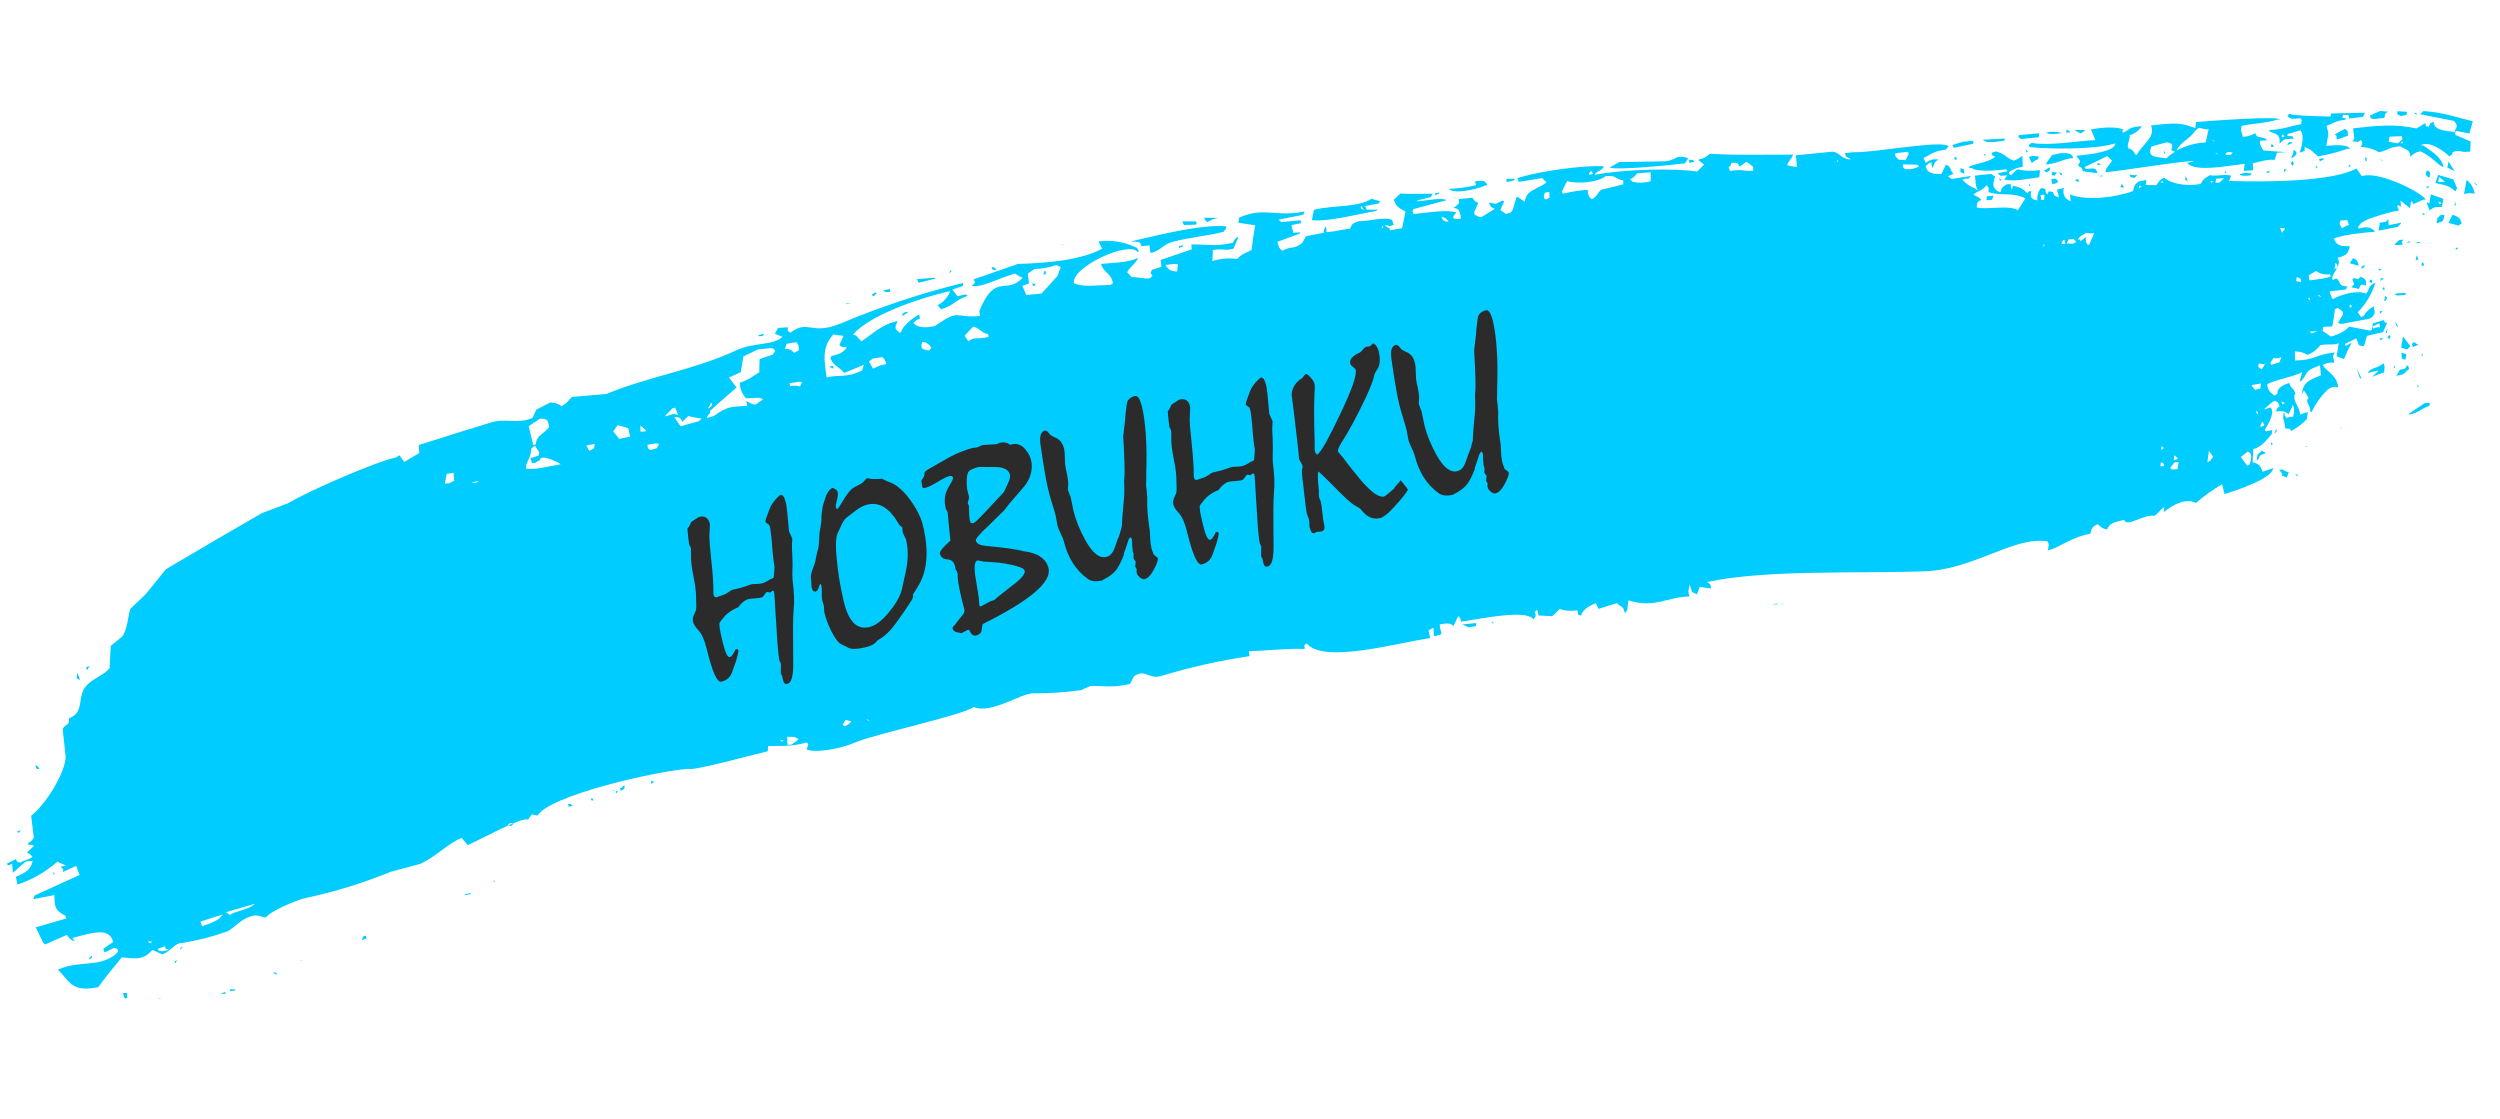 <?xml version="1.0" encoding="UTF-8"?> <svg xmlns="http://www.w3.org/2000/svg" width="516" height="231" viewBox="0 0 516 231" fill="none"> <path fill-rule="evenodd" clip-rule="evenodd" d="M196.278 55.69C196.349 56.046 196.636 55.858 195.798 56.428L196.278 55.69ZM218.952 50.361C219.175 50.361 219.39 50.456 219.567 50.635L218.952 50.361ZM189.23 57.623C190.487 57.519 191.743 57.417 192.998 57.317C193.007 57.383 193.017 57.45 193.027 57.518C191.896 57.795 190.765 58.073 189.634 58.353L189.23 57.623ZM185.614 58.935L186.179 58.795L185.614 58.935ZM180.558 60.414C181.443 60.372 180.678 60.681 180.371 61.083L180.088 61.155L180.024 60.752L180.558 60.414ZM182.253 59.985L183.666 59.63L183.76 60.228C182.629 60.304 182.899 60.364 182.253 59.985ZM244.011 45.692C244.975 45.694 245.94 45.698 246.904 45.703C246.923 45.904 246.942 46.105 246.959 46.31L246.676 46.37L244.369 46.442L244.011 45.693L244.011 45.692ZM248.571 44.943L251.463 44.963C250.693 45.096 249.939 45.392 249.228 45.838C249.068 45.788 248.921 45.679 248.806 45.521C248.69 45.363 248.609 45.163 248.571 44.943V44.943V44.943ZM266.54 46.464C266.672 46.988 266.804 47.512 266.936 48.035L268.362 47.962C268.366 48.03 268.371 48.098 268.376 48.163C266.796 48.746 265.217 49.332 263.64 49.92C263.763 50.307 263.887 50.695 264.01 51.083L264.631 51.785C266.821 50.609 266.853 51.62 268.795 50.142C269.048 49.68 269.302 49.218 269.558 48.757C270.778 48.519 272 48.282 273.223 48.048C273.195 47.788 273.227 47.52 273.314 47.282C273.402 47.044 273.54 46.846 273.71 46.718C273.735 47.125 273.761 47.532 273.787 47.939C276.497 47.679 276.684 47.345 278.593 47.231C279.153 46.289 278.889 46.161 280.499 45.637C281.842 45.827 285.771 44.607 287.326 45.404C287.437 45.727 287.548 46.049 287.658 46.372L286.822 46.733C286.294 46.408 286.812 46.59 285.957 46.48L285.967 46.68L286.843 47.138C286.849 47.274 286.857 47.41 286.864 47.546L289.397 47.084C289.628 45.944 289.86 44.804 290.092 43.663C288.852 42.944 288.174 42.774 287.693 41.216C288.149 40.79 288.604 40.363 289.059 39.937C290.929 40.103 293.149 39.95 295.633 39.993L295.375 40.657L292.551 41.366C292.555 41.434 292.557 41.502 292.561 41.567C294.083 41.438 297.865 40.691 298.536 41.331C296.282 41.933 294.029 42.539 291.775 43.15L291.511 43.609L291.82 44.171C294.486 43.889 298.789 43.222 300.615 43.849C299.749 44.795 299.37 45.362 301.511 45.134C301.504 44.929 301.497 44.725 301.49 44.521C301.119 43.568 301.378 43.084 300.015 42.924C301.032 41.986 301.272 42.306 301.087 41.091C302.032 40.995 302.977 40.901 303.921 40.808C304.05 41.086 304.22 41.322 304.422 41.5C304.623 41.679 304.851 41.795 305.091 41.843C304.797 42.956 304.136 43.536 304.315 44.24C304.749 44.588 305.24 44.786 305.748 44.819C306.674 44.249 307.601 43.68 308.53 43.111C307.769 42.665 307.679 42.855 307.362 41.869L307.644 41.821C309.051 42.267 308.436 42.075 310.185 41.392L310.473 41.55C310.203 42.143 309.935 42.737 309.668 43.331L310.821 44.168C312.091 43.778 311.659 44.052 312.214 43.318C312.477 42.45 312.74 41.584 313.004 40.717L313.287 40.67L314.724 41.667C314.975 39.126 317.317 39.168 319.185 37.646L318.318 36.757C316.712 37.015 315.107 37.278 313.501 37.546C313.401 37.289 313.301 37.031 313.2 36.773C317.535 35.335 326.878 34.038 331.069 34.329C330.455 35.421 329.799 35.106 329.093 36.075C335.673 34.884 345.629 34.693 350.293 35.401L351.726 33.969L350.61 33.097L350.613 32.89C351.431 32.817 352.223 32.419 352.893 31.747C359.341 32.078 363.801 31.884 370.096 31.913C369.659 33.102 368.95 33.339 368.895 34.126L370.852 34.499C370.859 34.361 370.865 34.224 370.867 34.085L370.659 32.053C373.2 31.797 375.741 31.547 378.281 31.303C379.776 31.499 379.947 32.763 381.858 32.927L381.868 32.721C381.042 32.282 381.074 32.63 380.796 31.614L382.491 31.41C386.666 31.614 400.825 28.792 402.187 30.204L401.582 30.887C398.985 31.224 398.679 31.822 396.995 32.623L397.493 33.599C398.278 32.998 399.175 32.756 400.051 32.908C398.913 33.783 399.522 33.537 398.819 34.69C398.752 34.287 398.685 33.882 398.618 33.476L398.042 33.748C397.881 33.979 397.677 34.142 397.454 34.221C397.693 35.312 398.081 35.596 399.3 35.874L400.689 35.929C401.01 35.278 401.332 34.626 401.656 33.971C402.843 34.51 402.445 35.178 403.199 35.868L402.049 36.403L402.847 36.94C404.159 36.734 405.471 36.529 406.783 36.324C406.131 37.006 406.557 36.9 405.633 36.856L405.059 37.122C405.829 37.982 406.733 38.593 407.706 38.909C407.842 39.115 408.03 39.243 408.234 39.268C407.665 38.307 407.822 37.575 407.623 36.242C408.744 36.126 409.865 36.012 410.984 35.899L411.777 36.436C411.28 38.196 411.137 38.717 412.635 39.649L412.915 39.621C413.228 38.584 413.298 38.64 414.149 38.055L414.987 37.974L415.165 39.194L415.512 38.335C417.16 38.717 417.539 38.942 418.425 39.91C419.021 39.227 418.535 39.684 419.297 39.414C418.961 40.406 419.085 41.152 420.512 41.362C420.47 40.889 420.519 40.404 420.655 39.957C420.79 39.51 421.007 39.116 421.284 38.814L422.103 38.944C422.299 39.574 422.102 39.659 422.549 40.141C423.067 39.23 422.533 39.496 423.701 39.622C424.021 40.416 424.025 40.45 424.98 40.743C424.845 40.204 424.709 39.664 424.574 39.125L425.987 38.792C425.612 40.061 426.245 41.147 427.387 41.555L427.245 40.122C430.569 41.488 436.608 40.811 440.279 39.426C440.466 38.199 440.641 38.182 441.313 37.483L443.006 37.141C442.969 37.489 442.931 37.836 442.893 38.183L445.096 38.217C445.489 37.491 446.033 36.943 446.652 36.651C447.734 37.746 451.089 38.605 454.226 37.951C454.777 36.92 455.094 36.793 456.099 36.164C457.647 36.431 459.519 35.856 460.501 36.276C460.364 36.63 460.226 36.984 460.088 37.338C467.614 37.627 481.574 37.49 486.36 34.769C486.738 35.303 487.116 35.838 487.492 36.373C490.441 35.192 499.194 39.26 500.718 41.188L500.167 41.209L498.099 42.122C497.857 41.505 498.146 41.872 497.652 41.518C497.571 42.006 497.49 42.494 497.41 42.981C496.768 42.454 496.126 41.927 495.481 41.401C495.504 41.815 495.528 42.229 495.552 42.644C494.896 42.431 495.497 42.276 494.762 42.47C494.891 42.809 495.018 43.148 495.143 43.487C494.14 43.44 488.346 45.207 487.97 45.677C487.705 45.768 487.454 45.931 487.232 46.155C487.009 46.38 486.82 46.661 486.676 46.983L486.918 47.179C488.316 46.745 489.201 46.816 490.109 47.653C490.098 47.723 490.087 47.793 490.076 47.862C489.323 47.835 482.66 48.515 481.697 49.305C482.286 50.432 482.646 50.903 485 50.8C484.643 52.431 484.283 52.736 482.464 53.207C483.612 54.935 480.736 56.756 481.497 57.819C481.558 57.905 482.148 57.12 482.583 57.765C483.165 58.64 482.756 59.014 484.528 59.122L484.161 59.762C483.067 59.884 481.972 60.008 480.878 60.132L480.847 60.342C481.043 60.817 481.24 61.293 481.437 61.768C482.956 60.857 486.597 59.763 488.326 60.609C489.284 59.618 488.54 59.233 490.012 58.458L490.284 58.446C489.469 60.828 488.215 62.89 486.651 64.422L487.294 65.43L487.865 65.197C488.428 64.241 489.195 63.551 490.052 63.232L489.985 63.649C490.335 64.543 490.093 65.247 489.11 65.764C487.183 66.126 485.258 66.492 483.332 66.861L482.558 66.691C483.37 64.93 484.464 64.634 482.5 63.582L481.928 63.818C481.797 65.014 481.616 66.2 481.387 67.371L479.506 67.465L479.38 68.3C479.942 68.686 480.504 69.073 481.067 69.46C482.198 69.23 484.16 68.365 484.846 67.411C486.313 67.687 487.779 67.967 489.244 68.249L489.544 68.028C489.612 67.611 489.679 67.192 489.748 66.774L492 66.055C492.356 66.784 491.817 66.308 492.703 66.648C492.421 67.283 492.139 67.918 491.857 68.553C490.751 68.807 489.645 69.062 488.54 69.318C488.339 70.019 488.138 70.72 487.937 71.421L487.67 71.433L486.901 71.26L486.33 69.834C485.561 70.216 484.792 70.597 484.024 70.98C484.013 71.049 484.002 71.12 483.991 71.189L484.226 71.386L485.395 70.709C484.806 71.789 484.274 72.923 483.802 74.104L482.298 73.553C482.437 72.647 482.577 71.742 482.716 70.835C481.504 71.322 480.695 70.914 478.936 71.23C478.174 72.203 477.248 72.894 476.248 73.235C475.452 72.745 474.58 72.508 473.697 72.542C473.687 72.612 473.677 72.682 473.667 72.752C473.675 73.304 473.683 73.856 473.691 74.408C477.903 74.335 477.502 73.274 481.891 72.742C481.269 73.899 481.595 73.603 481.836 74.819L481.57 74.833C480.823 74.792 480.074 74.97 479.373 75.356C480.596 76.979 482.314 77.47 482.621 79.969C482.2 79.821 481.756 79.811 481.325 79.94C480.895 80.069 480.489 80.332 480.139 80.71C478.961 81.893 477.94 83.348 477.124 85.008L476.86 85.022C476.874 83.31 475.613 83.042 476.506 82.137C476.226 81.668 475.946 81.198 475.665 80.729L475.399 80.742L475.011 81.592C475.495 78.582 476.589 78.561 479.056 77.445C478.984 76.757 478.912 76.07 478.84 75.382L477.711 75.853C475.726 76.622 476.178 77.43 474.913 78.694L474.647 78.708C474.827 78.076 475.008 77.444 475.19 76.813C473.01 77.897 469.779 78.325 467.974 79.285L467.944 79.493C468.178 80.703 468.624 81.013 469.477 81.685L470.075 81.233C469.935 80.1 471.125 79.505 472.5 79.026C472.819 80.24 473.467 80.081 473.757 81.238C472.89 82.496 474.954 84.426 474.696 85.542L476.341 85.043C476.27 85.53 476.197 86.018 476.122 86.505C475.14 87.548 474.048 88.374 472.888 88.952C472.505 88.161 472.729 88.686 471.665 88.395C471.556 86.874 471.092 86.751 471.329 85.305L471.593 85.29C471.573 85.429 471.552 85.569 471.533 85.708L471.969 86.306C472.398 86.058 472.862 85.962 473.317 86.027C473.544 84.921 473.632 84.071 473.158 83.547L473.097 83.972C472.849 84.469 472.601 84.966 472.355 85.463C471.589 84.868 470.679 84.695 469.806 84.981C469.824 84.73 469.899 84.49 470.021 84.298C470.142 84.105 470.305 83.968 470.484 83.908C470.304 83.084 470.236 83.129 469.605 82.714L469.046 82.952C468.448 83.47 467.85 83.987 467.253 84.505C468.367 84.367 468.594 83.751 468.838 84.414C469.445 85.558 467.867 88.12 467.456 88.637L467.66 89.039L469.005 88.757C468.964 89.035 468.925 89.314 468.886 89.592C467.932 90.689 466.849 92.24 465.062 92.711C465.023 93.61 464.985 94.51 464.946 95.41C466.471 95.748 466.532 96.256 467 97.364L469.175 96.62C469.064 98.657 462.122 101.079 459.141 101.972C458.975 101.293 458.808 100.613 458.64 99.934C456.775 101.032 454.971 102.324 453.243 103.8C450.894 102.722 448.349 104.314 446.583 105.704C446.626 105.356 446.667 105.008 446.71 104.661C445.836 105.219 445.533 105.892 444.696 106.459C442.259 106.096 439.128 108.92 438.438 107.339L438.18 107.358C436.489 107.823 435.502 107.833 434.893 109.268C433.669 109.06 433.698 108.707 432.96 108.179C431.877 108.765 431.715 108.853 431.469 110.158C427.337 110.912 424.99 113.117 422.689 113.587C422.857 112.426 422.988 112.425 422.611 111.736C415.487 110.646 407.497 117.586 397.061 117.935C383.055 118.38 364.164 117.565 352.367 120.123C353.14 120.833 353.043 120.321 353.113 121.457L350.805 121.161L350.265 122.677L349.245 122.203C349.081 121.678 348.918 121.152 348.754 120.626C348.483 121.987 348.356 121.954 348.717 123.101C343.819 123.285 341.397 125.615 336.103 123.91C335.86 124.929 336.137 126.217 335.329 126.496C335.124 124.841 334.009 125.117 333.783 124.467C332.495 124.869 331.208 125.272 329.922 125.677C329.746 125.293 329.571 124.909 329.395 124.523C328.039 124.96 326.621 125.893 326.322 127.063L325.805 126.939L325.537 125.952C324.324 126.178 323.098 126.095 321.921 125.706C321.411 126.2 320.902 126.693 320.395 127.187C319.448 127.135 318.5 127.084 317.551 127.033C317.457 126.637 317.363 126.241 317.268 125.845L316.761 126.34C317.078 127.015 317.017 127.22 316.533 127.818C314.825 125.733 306.014 127.681 301.531 128.316C301.539 128.065 301.488 127.82 301.387 127.616C301.286 127.412 301.14 127.259 300.969 127.179C300.647 127.854 300.327 128.528 300.008 129.202C299.334 128.571 298.764 128.582 297.139 128.888C297.243 130.152 297.607 130.701 297.481 130.885L296.204 131.325L295.938 131.167C295.915 130.622 295.891 130.078 295.865 129.533L294.853 130.127L295.184 131.714C288.572 132.615 273.231 137.097 269.729 132.822L269.229 133.128L269.289 133.941C265.576 133.798 261.837 134.272 257.802 134.417C257.831 134.754 257.86 135.092 257.89 135.43C251.763 136.33 245.667 137.702 239.631 139.539C237.169 140.261 236.508 138.046 234.092 139.532C233.802 140.079 233.513 140.626 233.224 141.173C229.365 142.085 227.429 141.476 225.078 141.582L223.071 142.46C219.831 142.905 216.582 143.12 213.337 143.104C210.753 143.014 204.621 147.485 200.957 145.916C199.309 147.456 180.223 151.6 176.477 153.256C173.173 154.674 168.249 155.428 166.515 154.699C166.622 154.323 166.729 153.947 166.836 153.57L166.503 153.246C162.973 154.269 160.103 153.846 158.525 153.993C158.509 154.346 158.487 154.699 158.469 155.052C154.034 156.113 143.139 159.131 142.102 158.683C135.264 159.17 113.401 164.188 110.947 168.343L109.773 168.083C109.502 168.449 109.23 168.816 108.958 169.182C107.755 168.526 99.252 173.231 96.546 174.435L95.295 172.948C92.331 174.136 90.185 176.706 86.812 178.282C84.746 178.831 82.68 179.385 80.615 179.944C74.902 182.273 69.093 184.068 63.227 185.316C61.17 185.735 55.583 188.172 54.958 189.318C54.26 189.461 53.4 188.771 52.305 188.995C49.78 189.517 48.596 191.393 46.898 192.239C43.808 193.348 40.67 194.15 37.509 194.638C36.079 194.632 35.452 196.197 33.509 196.989C32.825 196.676 32.14 196.364 31.453 196.053C29.516 198.377 27.459 197.796 25.141 197.594C23.579 199.507 21.693 201.742 20.294 203.742C14.787 204.896 14.391 202.573 11.968 200.12C16.441 198.162 20.216 199.743 23.784 197.043L24.395 196.379L24.184 195.817L23.54 195.635L21.596 196.596L21.312 195.847C21.997 195.37 22.683 194.893 23.37 194.417C22.529 191.259 18.944 192.566 14.945 193.59L15.485 194.239C15.155 194.198 14.837 194.063 14.551 193.842C14.265 193.62 14.018 193.318 13.826 192.953C12.33 193.605 10.836 194.26 9.343 194.918L8.944 194.645L7.374 191.396C9.479 190.783 11.585 190.175 13.691 189.574L13.475 189.014C11.47 187.921 11.239 187.354 11.24 184.733C9.781 185.014 8.32 185.298 6.859 185.583C6.957 185.33 7.055 185.077 7.152 184.825C10.235 183.404 13.324 181.993 16.42 180.591L15.714 178.72C14.795 179.143 13.876 179.568 12.958 179.995L13.072 179.523L12.53 178.874L13.628 178.665C13.034 178.393 12.438 178.122 11.842 177.853C9.298 180.051 6.512 181.645 3.604 182.563L3.276 180.973C5.74 179.961 6.378 179.241 6.743 177.685L5.308 177.818C4.421 178.594 3.536 179.37 2.652 180.147C2.604 179.522 2.556 178.896 2.509 178.271C1.525 178.642 2.14 178.845 1.331 178.304L3.323 177.307C3.601 178.084 3.267 177.756 4.203 178.035C5.404 177.355 5.803 177.547 6.711 176.841C6.016 176.192 6.43 176.266 5.503 176.026C6.009 175.542 6.515 175.058 7.022 174.575C6.633 174.332 6.193 174.276 5.77 174.416L5.893 173.943C6.33 173.772 6.713 173.395 6.973 172.879C6.792 171.376 6.612 169.873 6.435 168.37C9.55 165.96 13.492 159.384 13.555 156.213C13.347 154.296 13.141 152.378 12.937 150.459C13.532 149.305 14.37 149.907 14.245 148.255C17.73 146.943 15.614 143.634 18.075 141.267C19.603 139.801 21.47 139.366 22.632 137.871C22.703 136.352 22.777 134.833 22.853 133.314C23.642 132.669 24.432 132.024 25.224 131.381C26.349 129.885 26.468 126.76 26.91 125.658C27.983 124.63 29.058 123.602 30.137 122.575C31.498 120.88 32.867 119.185 34.243 117.491C40.801 113.593 47.405 109.734 54.055 105.912C55.874 105.221 57.694 104.532 59.516 103.846C63.881 101.183 78.257 95.049 81.669 94.438L82.45 93.975L83.425 95.344C84.464 94.731 85.504 94.118 86.546 93.507C86.501 92.96 86.456 92.415 86.411 91.869C91.899 90.121 98.25 88.106 101.446 87.166C104.435 86.285 106.844 87.573 109.905 86.262C110.167 85.695 110.43 85.128 110.692 84.56C111.669 84.056 112.646 83.554 113.625 83.052C114.684 83.253 115.165 83.199 115.898 83.838C117.261 83.146 117.256 82.535 118.139 81.918C120.479 81.713 122.817 81.514 125.153 81.322C133.857 77.69 143.159 76.415 152.014 72.286C155.565 70.63 159.597 71.357 161.519 69.515L159.934 68.898L160.596 67.682L162.634 67.554C162.55 68.304 162.488 68.295 163.13 68.67C166.831 65.853 167.337 69.275 173.385 66.816C181.71 63.32 190.167 60.515 198.709 58.416C198.736 58.617 198.764 58.819 198.793 59.02L196.565 59.766L197.64 61.162C199.065 60.812 198.903 60.682 199.639 60.887C199.648 60.953 199.658 61.021 199.667 61.088C196.919 62.051 197.121 62.908 194.241 63.854L193.532 62.992C194.563 62.508 195.453 61.56 196.055 60.304C196.046 60.237 196.036 60.17 196.027 60.102C188.724 61.772 179.207 65.343 176.092 69.025L176.718 69.279L177.789 70.457C180.17 68.878 182.135 66.835 185.283 66.277C184.856 67.247 184.513 67.774 185.315 68.343L185.658 68.671L185.937 68.602C186.377 67.231 187.989 65.948 189.463 65.028L189.744 64.959C189.785 65.224 189.825 65.491 189.865 65.758C189.37 65.875 188.91 66.207 188.554 66.705C189.437 67.604 190.791 67.776 192.998 67.264C198.33 63.562 196.926 65.73 202.27 65.222C202.224 64.886 202.178 64.551 202.132 64.216C205.419 56.076 207.719 60.98 211.079 57.34L210.463 57.07L209.512 56.465C206.111 57.37 202.819 59.418 200.536 59.007C201.589 57.938 201.342 58.676 200.933 57.67C202.039 57.299 210.123 54.455 210.126 54.461C213.898 54.365 222.484 54.06 227.483 51.334C227.235 50.838 226.987 50.343 226.737 49.847C229.452 49.461 232.176 49.921 234.706 51.193C234.828 51.442 234.951 51.691 235.072 51.94L234.789 52.002C233.03 49.652 221.178 55.085 221.638 58.431C223.576 59.353 226.229 58.853 229.174 58.809L229.713 58.484C229.287 56.186 227.836 56.452 227.254 54.484C230.219 54.136 232.559 54.307 234.915 53.212C234.437 54.37 233.301 54.977 232.632 56.188C232.954 56.53 233.278 56.873 233.603 57.215C235.376 57.16 236.032 57.642 237.36 57.431L237.881 56.906C237.415 56.209 237.346 56.588 237.759 55.693L239.709 55.068C239.662 54.6 239.616 54.128 239.569 53.653C241.703 52.92 243.84 52.192 245.978 51.467C245.946 51.133 245.915 50.795 245.886 50.455C248.943 50.376 250.554 50.968 254.479 50.118C254.583 49.825 254.73 49.563 254.91 49.349C255.09 49.135 255.3 48.973 255.525 48.874L255.542 49.075C255.22 49.828 254.899 50.581 254.58 51.334C252.689 51.828 252.687 51.245 250.3 51.596L250.335 51.998C250.294 52.625 250.254 53.252 250.213 53.88C251.899 53.374 253.624 53.228 255.327 53.446C256.449 52.322 256.969 52.299 258.325 51.6C258.51 49.886 258.759 48.184 259.071 46.501C257.907 46.322 256.742 46.146 255.576 45.971C255.641 45.613 255.708 45.256 255.777 44.899C261.192 42.606 262.772 44.879 269.208 43.67C269.212 43.739 269.216 43.806 269.221 43.871L268.965 44.333C267.266 44.663 265.567 44.997 263.868 45.333L264.479 45.831C265.809 45.706 267.139 45.582 268.469 45.46L268.513 46.071L266.54 46.464ZM151.33 68.724L151.687 69.04L151.33 68.724ZM174.445 62.597L175.639 62.705C174.579 62.788 175.064 62.861 174.445 62.597ZM204.682 55.123C205.59 55.308 205.145 55.056 205.638 55.725L205.355 55.791L204.736 55.525C204.717 55.391 204.699 55.257 204.682 55.123L204.682 55.123ZM144.654 70.976L145.217 70.821L144.654 70.976ZM237.261 50.642L235.544 50.807C235.297 50.033 235.495 50.2 234.874 49.919L233.417 49.824C241.627 47.91 248.085 46.38 253.054 46.699C253.065 46.835 253.077 46.969 253.088 47.1L252.573 47.825C249.898 48.619 243.662 49.225 241.26 50.194C239.905 50.738 239.654 51.568 237.706 52.194L237.404 52.053C237.356 51.584 237.308 51.113 237.261 50.638L237.261 50.642ZM156.451 69.207L157.575 68.904C157.588 68.97 157.6 69.036 157.612 69.105L157.368 69.379C156.506 69.276 157.046 69.652 156.451 69.21L156.451 69.207ZM271.202 43.29C275.445 42.289 280.033 42.895 283.109 41.036L284.852 41.538L284.59 41.998C283.647 42.173 282.703 42.348 281.758 42.523L282.085 43.286L284.371 43.274L284.098 43.53C281.092 44.02 273.773 45.909 270.769 45.435C270.913 44.72 271.058 44.005 271.202 43.29ZM212.396 58.486L211.013 59.014L211.833 60.892C212.881 60.786 213.928 60.681 214.975 60.578C216.077 59.414 217.237 58.085 218.287 56.922C218.504 56.322 218.722 55.721 218.94 55.12L218.02 54.709C216.526 55.209 215.003 55.489 213.476 55.547L212.14 56.476C212.226 57.146 212.311 57.816 212.396 58.487L212.396 58.486ZM304.391 37.444C306.201 37.187 306.524 37.239 306.98 38.238L306.414 38.334C305.01 39.032 300.108 40.178 299.024 38.988C300.923 38.911 302.82 38.652 304.701 38.211L304.392 37.44L304.391 37.444ZM253.671 47.193L254.237 47.076L253.671 47.193ZM215.552 55.894C216.21 56.225 215.674 55.843 215.909 56.433L215.37 56.763L215.556 55.895L215.552 55.894ZM309.231 37.244L309.525 37.606L309.231 37.244ZM310.933 36.959L312.639 36.881C312.641 36.949 312.642 37.018 312.644 37.081L312.082 37.38L310.948 37.569C310.944 37.365 310.939 37.16 310.933 36.955L310.933 36.959ZM280.896 42.482C280.94 43.106 280.641 42.818 281.224 43.245L281.506 43.192L280.895 42.482L280.896 42.482ZM334.194 33.454C337.315 33.391 340.432 33.339 343.546 33.297C345.65 33.154 345.633 32.273 347.235 32.353L348.363 32.605C348.359 32.674 348.361 32.743 348.36 32.811L347.783 33.716C344.637 34.11 333.591 35.177 332.211 34.582L334.194 33.457L334.194 33.454ZM296.205 39.899L297.055 39.749L297.063 39.95L296.222 40.304C296.214 40.172 296.211 40.032 296.205 39.899ZM243.335 50.789L244.182 50.61L244.201 50.811L243.373 51.193L243.335 50.791L243.335 50.789ZM328.244 35.394L327.964 35.849C327.961 35.918 327.966 35.986 327.966 36.055L328.815 35.923L328.528 35.35L328.244 35.394ZM156.409 72.13C155.419 72.606 154.429 73.082 153.439 73.559C153.255 74.65 153.072 75.74 152.89 76.831L150.455 77.916C150.981 78.607 151.506 79.296 152.031 79.982C150.165 81.623 148.387 83.101 146.544 84.828C146.696 85.299 146.632 85.053 145.911 86.045L145.95 86.247L147.335 85.862C150.274 83.776 150.731 84.022 154.22 83.759C154.157 83.429 154.094 83.1 154.031 82.77C154.814 83.078 154.863 83.43 155.921 83.504L157.472 82.46C157.184 82.238 156.861 82.112 156.528 82.092C155.658 82.2 154.785 82.228 153.916 82.178C153.184 81.144 152.723 80.437 152.713 78.968C154.883 78.295 155.208 77.693 156.706 76.843C156.73 75.934 156.755 75.026 156.781 74.118C157.7 73.8 158.621 73.483 159.542 73.167L159.992 72.423C159.483 71.763 159.917 72.011 159.003 71.855L156.406 72.133L156.409 72.13ZM186.762 64.457L187.323 64.316C187.334 64.382 187.344 64.449 187.355 64.517L186.292 65.197C186.271 65.064 186.251 64.931 186.23 64.794L186.762 64.455L186.762 64.457ZM189.573 63.758L189.914 64.087L189.573 63.758ZM162.37 70.946C162.242 71.327 162.115 71.707 161.989 72.087C162.33 72 162.678 72.022 163.006 72.151C163.335 72.281 163.635 72.513 163.884 72.831C165.221 72.167 164.93 72.334 164.755 71.145L164.368 70.627L162.369 70.949L162.37 70.946ZM299.941 40.681C300.156 40.692 300.36 40.802 300.521 40.992L299.941 40.681ZM348.641 32.966C349.724 33.085 349.231 32.882 349.765 33.424L348.632 33.585C348.636 33.379 348.638 33.173 348.641 32.967L348.641 32.966ZM212.985 58.556L213.855 58.561L213.343 59.093L212.985 58.556ZM172.007 69.04C169.581 71.692 170.13 74.316 170.618 77.916C172.775 77.275 174.901 78.076 177.915 76.442C178.046 76.063 178.176 75.684 178.307 75.304C176.948 75.86 175.59 76.418 174.233 76.976C173.11 75.551 172.107 75.626 171.392 73.976L171.603 73.506C173.564 72.998 174.153 72.673 174.787 71.642C173.773 71.588 173.869 71.769 173.253 71.208C173.537 70.581 173.82 69.954 174.105 69.328L172.007 69.041L172.007 69.04ZM323.443 37.385C323.074 38.129 322.706 38.874 322.338 39.619L322.626 39.985C324.308 39.559 326.005 39.292 327.707 39.184C327.686 39.593 327.758 39.997 327.912 40.342C328.066 40.686 328.295 40.953 328.567 41.107C329.854 40.459 329.604 39.837 330.531 39.157C330.531 39.157 334.919 38.126 335.047 38.055C335.05 37.986 335.046 37.918 335.046 37.849L335.047 37.232C333.159 36.971 333.865 36.123 331.368 36.352C330.085 37.589 325.705 38.037 323.443 37.385ZM111.438 86.427C110.664 86.939 109.892 87.451 109.121 87.964L110.063 91.867L110.616 91.699C110.622 89.863 112.304 89.565 113.339 88.158C113.105 86.676 112.987 86.382 111.438 86.427V86.427ZM337.875 35.775C337.482 36.342 336.995 36.769 336.459 37.018L337.023 37.551C338.236 37.792 339.477 37.747 340.692 37.416L340.706 35.563L337.878 35.777L337.875 35.775ZM357.38 33.599C357.106 34.386 357.382 34.02 356.797 34.502C356.885 34.765 356.973 35.028 357.062 35.29C360.057 34.846 359.157 35.354 361.843 35.261C361.851 34.985 361.858 34.71 361.865 34.434L360.486 33.385L359.052 34.402C358.609 33.57 358.84 33.612 357.38 33.6L357.38 33.599ZM318.945 39.753C318.828 39.878 318.74 40.046 318.692 40.237C318.644 40.428 318.639 40.633 318.677 40.825L318.966 41.19L319.809 40.848C319.803 40.44 319.797 40.029 319.79 39.616L318.943 39.753L318.945 39.753ZM240.543 54.685C241.088 55.544 241.512 56.017 242.969 56.026C243.017 55.534 243.066 55.042 243.115 54.55L242.533 54.467L240.543 54.684L240.543 54.685ZM426.534 26.766C426.832 26.84 427.106 27.03 427.323 27.314L426.477 27.39C426.496 27.181 426.515 26.974 426.534 26.766V26.766ZM414.947 28.069L415.196 28.457L414.947 28.069ZM416.64 27.903C418.05 27.765 419.46 27.631 420.873 27.502L420.801 28.334C419.58 28.449 418.358 28.566 417.136 28.685L416.606 28.324C416.617 28.186 416.629 28.047 416.64 27.908L416.64 27.903ZM422.283 27.368C423.4 27.101 424.537 27.136 425.631 27.47C424.183 27.664 422.914 27.802 422.283 27.368ZM428.207 26.824L430.444 26.829L429.541 27.528C429.067 27.407 428.616 27.168 428.209 26.821V26.821L428.207 26.824ZM469.972 31.527C469.813 32.02 469.654 32.512 469.496 33.004C467.964 32.818 466.679 33.351 464.977 33.701C465.007 34.182 465.036 34.663 465.065 35.145L463.115 35.271C463.179 34.785 463.242 34.298 463.304 33.81C459.598 34.251 452.953 35.587 451.43 33.601L452.852 33.291C452.255 32.902 436.772 35.437 434.6 35.554C434.621 35.345 434.642 35.138 434.663 34.93L435.95 33.169L434.935 32.223C433.377 32.974 431.822 33.727 430.27 34.483L430.51 34.875C432.372 34.686 432.592 34.658 432.924 35.698L432.645 35.722C431.732 35.594 430.82 35.467 429.911 35.341C429.613 34.089 429.243 34.866 428.93 33.982C429.783 33.16 429.028 33 428.546 32.159C431.534 31.866 436.62 31.23 436.591 29.604C432.228 30.913 423.211 30.797 418.953 30.362L418.706 29.971L419.304 29.5C423.143 30.152 428.88 29.058 432.478 28.916C432.177 28.186 431.875 27.455 431.572 26.724C433.618 26.303 436.952 26.038 438.275 26.772C437.853 27.367 437.989 26.832 438.211 27.397C439.688 26.72 439.119 26.271 441.982 26.055L441.96 26.264C441.277 27.104 440.444 27.672 439.553 27.905C439.68 29.029 438.903 29.749 439.27 30.614C440.393 30.947 440.239 31.21 440.799 31.935L441.079 31.916C442.024 29.893 445.043 28.305 443.955 25.902C449.26 25.291 450.149 25.333 453.105 26.445L453.253 25.194C455.685 24.967 470.091 23.914 470.626 24.648L470.063 24.683C467.74 25.447 464.812 25.479 462.642 25.987L462.535 26.821C462.658 27.293 462.783 27.768 462.91 28.244C463.804 28.229 464.691 27.959 465.516 27.453C465.669 28.617 466.565 28.059 467.85 28.754C467.841 28.824 467.831 28.893 467.822 28.963L466.421 29.051C466.429 29.461 466.51 29.86 466.657 30.212C466.803 30.564 467.011 30.859 467.262 31.072C468.818 31.181 470.373 31.293 471.928 31.407L469.972 31.525L469.972 31.527ZM480.147 30.111C482.116 29.904 484.485 29.803 485.05 30.683L484.492 30.712C482.5 31.413 480.482 31.935 478.449 32.277C477.423 31.508 477.193 30.848 475.676 30.361C475.507 31.486 476.324 30.76 474.973 31.437L474.694 31.453C474.826 30.954 475.84 28.004 474.778 26.891L472.167 27.668C472.148 27.807 472.129 27.947 472.11 28.086C473.473 28.174 472.964 27.897 473.424 28.629C471.101 28.74 471.745 28.556 470.51 29.632C470.665 27.435 469.572 27.715 468.353 27.073C468.362 27.004 468.372 26.934 468.381 26.865C471.5 26.672 472.776 25.965 474.952 25.639L475.07 24.804L474.843 24.402C472.998 24.551 472.986 24.703 472.117 23.943L472.456 23.508C473.881 23.974 481.03 24.049 481.029 24.054C481.059 23.845 481.09 23.635 481.12 23.426C483.454 23.369 485.787 23.317 488.119 23.271C487.982 23.554 487.846 23.838 487.71 24.121L484.87 24.473C484.606 23.477 485.054 23.83 483.59 23.714C483.559 23.922 483.527 24.131 483.497 24.341C484.202 24.484 484.49 24.205 483.996 24.73C481.887 24.957 481.787 25.436 480.194 25.97C480.808 28.168 480.535 27.451 480.145 30.117L480.147 30.111ZM285.393 46.587L285.145 47.251C285.509 46.742 285.653 47.046 285.393 46.587ZM405.054 29.283L407.314 29.048C407.299 29.256 407.284 29.464 407.269 29.671C405.944 29.947 404.618 30.223 403.292 30.501L403.039 30.115L403.053 29.908L405.054 29.283ZM409.287 28.845C410.786 28.76 412.285 28.677 413.785 28.597L413.752 29.012C411.888 29.306 409.902 29.632 409.287 28.843L409.287 28.845ZM491.243 22.908L492.897 23.039C491.979 23.766 492.432 23.079 492.139 24.319C490.278 24.486 490.338 24.691 489.332 24.453L489.147 23.84L491.243 22.908V22.908ZM297.536 44.813C297.924 45.655 297.926 45.608 298.99 45.792C298.824 45.481 298.606 45.23 298.353 45.06C298.101 44.889 297.82 44.805 297.536 44.813V44.813ZM494.864 22.949L496.797 23.071C496.763 23.28 496.73 23.489 496.695 23.699L495.539 23.957L494.764 23.578C494.797 23.369 494.831 23.159 494.866 22.95L494.864 22.949ZM500.167 22.928C504.248 23.148 507.35 24.309 510.394 25.035L509.676 27.555C508.782 27.38 507.887 27.205 506.992 27.03L506.64 27.458L506.847 27.867C507.88 28.315 508.911 28.763 509.941 29.211L509.852 31.293L509.299 31.308C507.87 31.565 507.663 30.756 506.238 31.416C505.959 32.139 506.378 31.622 505.539 32.273C504.368 31.131 501.367 28.918 499.557 30.011L500.115 29.988C502.088 31.436 503.787 32.295 504.348 34.394L504.07 34.404C502.562 33.45 501.818 32.285 499.629 31.253C498.858 31.295 498.111 31.692 497.509 32.38C497.478 30.789 496.489 30.916 495.375 30.188C492.884 30.407 493.007 30.992 491.027 31.422C489.861 30.732 488.6 30.37 487.316 30.356C487.573 29.401 487.769 29.488 487.261 28.906C486.093 29.604 487.233 29.211 485.552 29.199L485.926 28.558C485.845 27.871 485.764 27.183 485.681 26.496C490.701 25.904 494.32 25.548 498.746 26.513C499.362 26.142 499.979 25.772 500.597 25.401C500.808 26.321 500.342 25.829 501.298 26.203C501.696 25.246 501.369 25.582 502.312 25.123C502.347 26.924 504.629 26.979 506.678 27.243L506.75 26.825C507.375 25.873 506.966 25.594 506.514 24.962C504.182 24.493 501.846 24.031 499.505 23.575L500.167 22.928ZM379.332 33.027L379.032 33.475C379.55 33.137 379.458 33.459 379.332 33.027ZM391.178 31.627C391.128 32.414 391.295 32.357 391.942 32.983L393.337 33.031L393.974 31.723L393.717 31.34L391.178 31.628L391.178 31.627ZM498.167 23.22C498.973 23.448 498.503 23.202 498.941 23.602L498.66 23.617L498.167 23.22ZM455.259 29.395C455.461 28.484 455.664 27.573 455.867 26.662L455.304 26.703L453.948 26.387C453.612 26.525 453.299 26.759 453.031 27.074C452.043 28.634 450.141 29.183 449.226 31.077C451.164 30.052 453.204 29.483 455.259 29.395V29.395ZM417.498 34.424C416.505 34.541 415.531 34.916 414.628 35.529L414.859 36.125L415.139 36.097L416.343 34.949C417.894 35.291 419.477 35.347 421.052 35.117C421.01 35.602 420.968 36.088 420.925 36.573C418.572 36.921 415.632 37.524 413.673 37.066L414.299 36.179C412.787 36.302 412.892 36.453 412.388 35.75L414.366 35.343L414.119 34.955C411.679 35.198 408.023 35.552 406.907 34.653L406.345 34.711L406.656 34.267C407.958 33.798 411.076 33.282 411.821 32.296C411.001 31.98 411.369 32.299 411.041 31.55L411.901 31.258C413.824 31.664 413.971 32.587 415.658 33.155C416.27 32.932 416.859 32.597 417.411 32.16C417.44 32.913 417.469 33.667 417.499 34.421L417.498 34.424ZM109.523 94.545L111.18 94.043L111.316 93.374C111.006 92.909 110.696 92.444 110.386 91.979L109.65 92.621C109.535 94.873 108.492 95.258 108.57 96.719C110.562 97.013 112.853 96.32 115.741 95.81C114.803 95.198 111.481 93.62 111.414 95.019C110.121 95.534 110.895 95.659 109.759 95.521L109.522 94.546L109.523 94.545ZM200.853 67.423C200.266 68.047 199.681 68.672 199.096 69.298L199.825 70.364L200.104 70.297C201.041 69.557 201.493 70.074 204.035 69.561L203.952 68.957C202.446 68.723 202.29 67.7 200.853 67.422L200.853 67.423ZM403.444 32.338C403.993 32.652 403.643 32.321 403.964 32.902L403.401 32.962C403.416 32.754 403.43 32.547 403.444 32.339L403.444 32.338ZM408.79 31.781L409.04 32.167L408.79 31.781ZM409.353 31.723C410.177 32.039 409.641 31.762 409.869 32.289L409.353 31.723ZM418.073 30.858L418.601 31.22L418.3 31.455L418.07 30.858L418.073 30.858ZM92.184 97.812C92.061 98.481 91.938 99.15 91.815 99.819L92.689 99.752L93.741 99.211C93.698 98.665 93.655 98.118 93.613 97.571L92.181 97.812L92.184 97.812ZM392.727 33.924C392.841 34.737 392.677 34.546 393.228 34.897C394.179 35.035 395.147 34.857 396.051 34.376L395.796 33.992C394.773 33.968 393.75 33.946 392.727 33.924ZM138.804 84.287C138.317 84.772 137.83 85.257 137.345 85.743C137.358 85.809 137.372 85.875 137.386 85.945C139.081 85.387 138.806 85.355 139.963 85.632C139.762 85.133 139.561 84.634 139.358 84.135L138.803 84.292L138.804 84.287ZM190.322 70.617C190.019 71.913 190.108 72.087 191.739 72.339L192.237 71.802C192.02 71.397 191.731 71.076 191.396 70.869C191.062 70.661 190.693 70.573 190.322 70.613V70.613L190.322 70.617ZM483.994 26.591C484.648 27 484.61 27.091 484.616 28.01L482.564 28.74L482.284 28.754C482.246 27.925 482.389 28.129 481.878 27.736L483.994 26.588L483.994 26.591ZM127.468 87.747L126.577 89.05C126.985 89.558 127.393 90.065 127.8 90.573L130.055 90.128L129.667 88.361C128.935 88.156 128.202 87.951 127.468 87.747ZM171.109 75.71L171.945 75.493L172.047 76.089L171.109 75.71ZM447.196 29.37C446.144 29.658 445.092 29.947 444.04 30.236C443.137 32.567 444.886 32.309 447.101 32.684C447.679 32.151 448.288 31.69 448.923 31.306L448.13 30.953C448.477 29.993 448.584 29.612 447.196 29.37ZM471.042 27.731C471.015 27.941 470.986 28.149 470.957 28.358L471.549 28.116L471.042 27.731ZM456.433 28.897L457.225 29.256C456.77 28.865 457.237 29.108 456.432 28.898L456.433 28.897ZM180.128 74.008L179.357 74.62L180.175 76.071L180.453 76C181.24 75.528 182.076 75.246 182.924 75.165C182.873 74.855 182.774 74.564 182.634 74.314C182.494 74.063 182.316 73.858 182.111 73.712L180.128 74.008ZM419.357 32.18L420.744 32.255C420.726 32.463 420.708 32.671 420.69 32.879C419.588 33.184 419.36 33.958 419.252 33.428L418.778 32.442L419.357 32.18V32.18ZM425.255 31.629C426.96 31.526 427.576 31.653 427.946 32.624C425.954 32.723 425.062 33.661 422.264 33.969C422.376 33.753 422.488 33.536 422.599 33.32L423.551 31.993L425.255 31.629ZM146.781 83.093C146.569 83.499 146.356 83.905 146.144 84.311L146.421 84.234C146.973 83.603 147.168 83.652 146.778 83.093L146.781 83.093ZM468.716 28.498L468.939 28.898L468.716 28.498ZM162.973 79.104C163.008 79.305 163.045 79.501 163.081 79.698C163.766 79.551 164.462 79.578 165.133 79.776L165.546 78.835L164.955 78.785L162.973 79.104V79.104ZM132.205 87.838C132.199 88.258 132.192 88.677 132.184 89.096L133.057 89.054L133.333 88.974C133.319 88.909 133.305 88.843 133.291 88.777L132.205 87.837L132.205 87.838ZM139.175 86.058C139.603 86.701 140.03 87.345 140.457 87.989C141.747 87.625 143.038 87.262 144.329 86.9L144.803 86.351C143.883 86.272 142.969 86.11 142.068 85.866L140.846 87.044C140.37 86.178 140.308 86.137 139.174 86.057L139.175 86.058ZM404.675 34.681C405.539 35.021 405.356 34.824 405.429 35.839L404.617 35.512L404.675 34.681ZM446.727 31.059C446.797 31.262 446.867 31.464 446.937 31.663L446.657 31.685C446.682 31.477 446.705 31.269 446.728 31.06L446.727 31.059ZM472.495 29.3L473.305 29.459L472.129 29.943C472.138 29.874 472.148 29.804 472.157 29.735L472.495 29.301L472.495 29.3ZM493.19 28.213C493.135 28.562 493.08 28.91 493.024 29.259L494.912 29.59L495.884 28.717L495.706 28.102L493.19 28.214L493.19 28.213ZM468.828 29.731C469.349 30.071 469.025 29.722 469.303 30.323L468.744 30.358L468.828 29.731ZM121.036 91.933L121.581 93.025L121.858 92.944L122.641 92.504C122.673 92.216 122.706 91.928 122.739 91.639L121.036 91.933ZM97.403 99.534C97.632 99.661 97.883 99.707 98.132 99.666C98.381 99.625 98.621 99.499 98.829 99.301L97.403 99.534ZM441.315 32.313C441.3 32.452 441.285 32.59 441.27 32.73C441.285 32.59 441.3 32.452 441.315 32.313ZM495.82 29.134L495.474 29.565L496.031 29.541L495.82 29.131L495.82 29.134ZM457.222 31.527C457.673 31.918 457.208 31.674 458.01 31.885L457.222 31.527ZM460.019 31.334L459.434 31.58C459.425 31.65 459.416 31.719 459.407 31.789C459.398 31.858 459.39 31.928 459.381 31.997L460.5 31.922L460.832 31.486L460.019 31.334V31.334ZM423.049 34.51C423.133 35.254 423.254 35.008 422.397 35.602L421.875 35.238L423.049 34.51V34.51ZM433.13 33.609L433.649 33.978L432.809 34.051L433.13 33.61L433.13 33.609ZM473.381 30.901C474.363 31.482 474.125 31.904 473.15 32.572L472.871 32.588C473.32 31.735 473.391 31.808 473.381 30.901ZM423.516 35.498L424.616 35.603L424.004 36.274L423.465 36.118L423.52 35.494L423.516 35.498ZM412.587 36.754L413.114 37.114L412.818 37.35L412.587 36.754ZM424.896 35.577C425.865 35.856 425.237 35.436 425.678 36.125L425.398 36.15L424.896 35.577ZM479.225 32.641L479.752 32.82L478.855 33.283L478.637 32.88L479.228 32.641L479.225 32.641ZM133.651 91.806C133.641 92.537 133.679 92.407 134.18 92.906L135.557 92.51C135.698 92.261 135.84 92.012 135.982 91.763L135.94 91.566L135.347 91.527L133.649 91.806L133.651 91.806ZM409.975 38.256C409.272 39.34 408.021 39.432 407.339 40.175C407.952 40.633 408.489 40.598 408.919 41.248C407.975 41.785 408.13 41.688 407.976 42.788L408.517 42.938C411.333 43.144 414.636 42.339 416.478 43.384C417.004 42.577 417.531 41.769 418.059 40.96C415.301 39.571 413.145 40.535 410.421 39.649C410.464 38.736 410.525 38.62 409.973 38.251L409.975 38.256ZM423.387 36.958L424.225 36.881L424.746 37.246C424.733 37.385 424.721 37.523 424.708 37.663L424.131 37.922L423.573 37.973C423.511 37.637 423.449 37.299 423.387 36.959L423.387 36.958ZM473.064 33.202C473.463 33.669 473.536 33.585 473.197 34.23C472.776 33.711 472.798 33.919 473.064 33.202ZM488.109 32.394C488.621 32.777 488.386 32.458 488.537 33.203L488.259 33.216C488.209 32.942 488.159 32.668 488.109 32.394V32.394ZM432.863 36.321L433.98 36.226C433.972 36.295 433.966 36.365 433.958 36.434L432.863 36.32L432.863 36.321ZM418.882 37.795C418.957 37.994 419.032 38.193 419.108 38.392L418.829 38.419L418.882 37.795ZM428.655 36.895C429.189 37.22 428.852 36.881 429.154 37.47L428.875 37.495L428.336 37.337L428.655 36.895V36.895ZM439.541 35.968C440.072 36.199 440.643 36.226 441.193 36.045L440.568 36.715L439.754 36.578C439.683 36.374 439.612 36.173 439.541 35.975L439.541 35.968ZM493.612 32.553L493.823 32.963L493.612 32.553ZM491.074 32.876C491.874 33.101 491.408 32.857 491.843 33.256L491.074 32.876ZM422.476 37.868L422.718 38.258L422.476 37.868ZM459.273 35.114C459.336 35.317 459.406 35.52 459.472 35.723L459.194 35.742C459.22 35.533 459.246 35.324 459.273 35.116L459.273 35.114ZM478.183 34.155C478.425 34.727 478.361 34.353 477.815 34.797L478.183 34.155ZM484.83 34.01C485.522 34.267 485.055 34.108 484.735 34.637L484.83 34.01ZM451.118 36.311L451.553 37.313L451.02 37.145L451.118 36.311ZM471.445 34.956L472.001 34.923L471.359 35.583L471.445 34.956ZM505.359 33.322C505.795 33.999 506.229 34.677 506.663 35.355L505.143 34.577C505.216 34.159 505.287 33.74 505.359 33.322ZM463.342 35.67L464.706 35.788C464.698 35.858 464.689 35.928 464.679 35.997L464.374 36.224C463.107 36.312 462.731 36.358 462.202 35.951L463.342 35.67V35.67ZM467.796 35.386L468.631 35.334L468.018 35.786L467.796 35.386ZM444.101 37.253L444.333 37.648L444.101 37.253ZM410.081 40.512L411.475 40.371L411.132 41.231L410.017 41.343C410.039 41.067 410.06 40.79 410.081 40.512ZM437.953 37.958L438.424 38.745L437.61 38.608C437.723 38.39 437.837 38.174 437.953 37.958ZM446.308 37.294L445.983 37.732L446.54 37.689L446.308 37.294ZM457.393 36.898C457.358 37.176 457.324 37.455 457.289 37.733L458.124 37.672L459.062 36.781L457.393 36.895L457.393 36.898ZM441.506 38.29C441.484 38.499 441.461 38.707 441.439 38.915L442.041 38.455L441.507 38.291L441.506 38.29ZM421.156 40.261C421.219 40.597 421.281 40.935 421.343 41.275L421.9 41.224C421.931 40.877 421.961 40.527 421.992 40.184L421.156 40.261ZM456.223 37.392L456.451 37.791L456.78 37.354L456.223 37.393L456.223 37.392ZM500.908 35.154C501.74 35.564 501.606 35.486 501.494 36.585L501.217 36.596C500.579 36.054 500.586 35.961 500.908 35.154V35.154ZM503.226 36.103C504.276 36.41 505.323 36.718 506.368 37.027C506.629 37.639 506.889 38.254 507.146 38.871L506.761 39.509C505.652 38.397 504.841 38.22 502.666 37.787C502.853 37.225 503.039 36.664 503.226 36.103ZM503.432 36.513C503.373 36.861 503.313 37.209 503.254 37.558L504.635 37.507L503.431 36.512L503.432 36.513ZM509.097 37.143C509.512 37.423 509.878 37.822 510.169 38.315C510.46 38.807 510.67 39.381 510.787 40C510.062 39.795 509.309 39.819 508.582 40.072C508.754 39.095 508.925 38.119 509.097 37.143V37.143ZM20.49 135.251L21.029 135.051L20.49 135.251ZM510.647 37.714C510.928 37.805 511.179 38.015 511.364 38.315C511.083 38.224 510.833 38.014 510.647 37.714V37.714ZM20.019 135.634L20.557 135.435L20.019 135.634ZM500.904 38.479L501.457 38.458C501.28 38.677 501.065 38.829 500.834 38.897C500.857 38.758 500.88 38.618 500.904 38.479V38.479ZM17.732 137.767L18.539 137.467L17.934 138.335L17.732 137.77L17.732 137.767ZM15.988 138.844L16.533 140.35L15.794 139.985C15.86 139.606 15.926 139.226 15.992 138.844L15.988 138.844ZM501.726 40.109C502.587 40.422 503.447 40.736 504.305 41.052L504.018 42.725C502.183 42.769 502.662 42.65 501.436 43.444C501.398 42.859 500.305 41.251 501.408 41.991C501.515 41.364 501.621 40.736 501.727 40.108L501.726 40.109ZM503.132 41.51L503.576 42.118L503.85 42.108L503.886 41.898L503.132 41.51ZM505.61 41.42C505.562 41.699 505.512 41.978 505.466 42.257C505.514 41.978 505.565 41.699 505.61 41.42ZM506.951 41.583L506.805 42.419L506.53 42.428C506.67 42.146 506.811 41.864 506.951 41.582L506.951 41.583ZM430.608 48.077C429.744 48.641 429.39 48.599 428.833 49.471L429.384 49.423C429.371 49.562 429.358 49.7 429.344 49.84C429.906 49.488 429.964 49.262 430.527 48.911C430.463 49.208 430.466 49.522 430.535 49.811C430.604 50.1 430.737 50.35 430.915 50.528L431.191 50.504C431.541 49.717 431.892 48.929 432.244 48.142L431.692 48.189L430.609 48.076L430.608 48.077ZM500.266 43.905L500.47 44.315L499.921 44.336L500.266 43.907L500.266 43.905ZM428.345 48.895L428.306 49.312L428.345 48.895ZM503.731 44.398L504.554 44.369C504.294 45.684 504.324 45.724 502.895 46.09L503.075 45.044L503.731 44.398ZM506.202 44.314C507.291 44.658 507.913 45.083 508.066 46.123L507.444 46.559L505.366 46.007L506.202 44.314ZM425.82 49.532L425.468 50.389L426.295 50.315L426.097 49.506L425.82 49.532ZM426.924 49.434L426.57 50.291L427.121 50.241C427.354 50.327 427.599 50.341 427.84 50.283C428.081 50.225 428.311 50.097 428.515 49.907L428.023 49.331L427.748 49.355L426.924 49.434ZM483.091 45.505C482.829 46.192 482.794 46.195 483.178 46.745L483.389 47.149C483.843 46.787 484.342 46.55 484.857 46.453L484.47 45.436L483.095 45.505L483.091 45.505ZM492.95 45.246C492.975 45.66 492.999 46.075 493.023 46.489L495.56 45.965L495.527 46.174L494.875 46.824C493.562 47.087 492.249 47.352 490.936 47.618C491.013 47.13 491.091 46.642 491.17 46.154C491.181 46.085 491.191 46.015 491.203 45.945C492.589 45.768 492.259 45.937 492.951 45.244L492.95 45.246ZM421.924 50.305L421.593 50.955C422.211 50.427 421.919 50.847 421.924 50.305ZM436.777 49.212C436.755 49.42 436.734 49.629 436.712 49.837C436.734 49.629 436.755 49.421 436.777 49.212ZM470.595 47.024C470.73 47.363 470.865 47.701 471 48.036L471.665 47.168L470.595 47.024ZM495.248 49.512L496.072 49.475L495.73 49.904L495.899 50.52L494.261 50.588C494.273 50.519 494.284 50.448 494.295 50.379L495.248 49.512ZM497.092 49.852L497.639 49.83L496.747 50.281L497.089 49.852L497.092 49.852ZM498.696 49.996L499.516 49.964C499.504 50.034 499.492 50.104 499.48 50.174C498.648 50.095 499.187 50.469 498.696 49.996ZM499.815 51.407L500.017 51.816L499.815 51.407ZM506.903 51.154L507.448 51.136C507.273 51.354 507.059 51.505 506.829 51.572L506.903 51.154ZM485.707 53.258C486.483 53.727 486.67 53.883 486.809 54.865L485 54.329L485.703 53.258L485.707 53.258ZM498.787 52.69L499.19 53.508L498.611 53.739C498.669 53.391 498.728 53.042 498.787 52.693L498.787 52.69ZM482.039 54.268L481.85 55.522L482.425 55.286C482.395 54.455 482.533 54.66 482.039 54.268ZM499.903 54.104C500.392 54.494 500.172 54.172 500.304 54.922L499.796 54.734C499.832 54.524 499.868 54.315 499.903 54.106L499.903 54.104ZM513.492 53.654L513.691 54.063L513.492 53.654ZM487.628 54.83L488.172 54.806C487.569 55.577 488.277 55.047 487.258 55.471L487.628 54.83V54.83ZM478.009 55.924L476.526 56.833L476.646 57.863L476.917 57.849C478.096 57.661 480.246 57.505 481.085 57.008L480.876 56.604C479.883 56.771 478.885 56.534 478.006 55.923V55.923L478.009 55.924ZM483.45 55.646L483.658 56.056L483.45 55.646ZM491.031 55.501L491.575 55.477C491.402 55.697 491.191 55.85 490.963 55.919L491.031 55.501V55.501ZM7.282 157.965C7.46 157.991 7.631 158.07 7.783 158.196C7.935 158.323 8.064 158.494 8.162 158.698L7.564 158.714C7.47 158.464 7.376 158.214 7.282 157.965V157.965ZM484.409 56.432L484.616 56.842L484.409 56.432ZM474.049 57.18L473.929 58.016L474.714 58.179L474.986 58.165C474.761 57.309 474.931 57.518 474.049 57.181L474.049 57.18ZM487.267 57.127C488.171 57.614 488.449 57.637 488.327 58.946C487.4 58.73 487.366 58.425 486.873 59.635L485.314 59.293C486.274 58.223 485.795 59.016 485.573 57.621L485.874 57.399C487.003 57.552 486.263 57.968 487.265 57.127L487.267 57.127ZM491.542 57.349L492.051 57.535L491.17 57.988L491.542 57.349ZM489.339 57.654C489.853 58.163 489.645 57.76 489.477 58.478L489.001 58.084L489.339 57.654ZM492.05 59.196L492.22 59.812L491.949 59.823L491.712 59.627L492.05 59.197L492.05 59.196ZM478.353 60.886C478.777 61.287 478.336 61.033 479.103 61.261C478.676 60.86 479.121 61.114 478.353 60.886V60.886ZM476.668 61.389L476.367 61.613L476.846 62.002C476.787 61.8 476.727 61.597 476.667 61.394L476.668 61.389ZM494.786 60.538L496.676 60.461L496.336 60.89C494.921 60.968 494.768 61.107 494.21 60.768L494.785 60.538L494.786 60.538ZM490.124 61.15L490.327 61.559L490.124 61.15ZM492.285 61.056C492.79 61.493 492.754 61.439 492.382 62.09L492.113 62.101C492.169 61.753 492.226 61.404 492.283 61.056L492.285 61.056ZM485.031 62.835C484.999 63.044 484.966 63.253 484.934 63.462L485.506 63.227L485.031 62.834L485.031 62.835ZM491.237 64.216L491.775 64.193L491.135 64.843C491.168 64.634 491.202 64.425 491.237 64.216V64.216ZM494.355 66.371C494.567 66.708 494.777 67.046 494.987 67.384L494.718 67.397C494.652 67.26 494.586 67.124 494.519 66.988C494.465 66.785 494.41 66.58 494.355 66.372L494.355 66.371ZM491.098 66.718L489.654 67.403L489.852 67.812C490.296 67.595 490.764 67.504 491.228 67.545C491.185 67.271 491.14 66.996 491.096 66.72L491.098 66.718ZM3.512 171.646L4.292 171.343L3.916 171.918L3.512 171.646V171.646ZM476.704 68.436L477.179 68.826L478.315 68.353L476.704 68.437L476.704 68.436ZM492.81 67.678C492.753 68.027 492.696 68.376 492.638 68.724L492.37 68.736C492.516 68.384 492.663 68.031 492.81 67.679L492.81 67.678ZM493.105 69.12C493.609 69.631 493.406 69.228 493.235 69.945L492.736 69.758L493.105 69.12ZM495.981 69.421C496.488 70.094 496.994 70.767 497.499 71.442L496.859 72.089L496.592 72.1L495.593 71.722L495.98 69.421L495.981 69.421ZM491.128 69.826L491.928 69.791L491.327 70.232C491.26 70.096 491.194 69.959 491.128 69.823L491.128 69.826ZM498.176 70.585L499.137 71.174L497.997 71.631C497.944 71.425 497.891 71.219 497.837 71.013L498.176 70.585ZM469.283 73.82L468.602 74.895L468.81 75.297L470.471 74.788C470.609 74.435 470.747 74.082 470.883 73.729L469.782 73.998L469.277 73.819L469.283 73.82ZM495.679 72.757L496.677 73.135L496.5 74.181L496.233 74.191L495.734 74.002L495.679 72.757ZM499.91 72.808L500.068 73.426L499.801 73.436C499.839 73.226 499.876 73.017 499.912 72.807L499.91 72.808ZM466.192 75.036C466.069 75.813 466.043 75.734 466.82 76.242L467.498 75.166L466.192 75.036ZM494.17 73.856C494.102 74.274 494.032 74.693 493.961 75.111C494.031 74.693 494.101 74.274 494.17 73.856ZM490.904 74.403L491.103 74.812L490.904 74.403ZM491.867 74.985C492.33 75.432 492.145 75.916 492.087 76.845C491.244 77.156 490.402 77.468 489.56 77.781L490.794 76.691C490.805 76.621 490.816 76.551 490.828 76.481L488.633 76.989C489.537 75.687 490.815 76.104 491.867 74.984L491.867 74.985ZM494.192 75.307L494.353 75.924L494.087 75.934L494.192 75.307ZM496.817 75.413C497.296 75.804 497.079 75.482 497.206 76.231C496.215 76.84 496.786 76.879 495.704 77.327L494.604 77.575L495.346 76.3C496.706 76.03 496.222 76.341 496.817 75.412L496.817 75.413ZM486.411 76.051C486.744 76.728 487.075 77.406 487.405 78.083L487.139 78.095L486.941 77.686C486.764 77.14 486.587 76.594 486.41 76.049L486.411 76.051ZM466.684 79.149L464.794 79.468C464.784 79.538 464.775 79.607 464.766 79.677L465.448 80.464L466.539 80.192C466.587 79.844 466.635 79.496 466.684 79.148L466.684 79.149ZM10.876 179.939L11.348 180.399L11.091 180.499L10.876 179.939ZM484.152 78.645L484.584 79.248L484.152 78.645ZM12.518 180.375L13.246 180.738L12.518 180.375ZM499.056 79.283L499.212 79.901L498.947 79.91C498.984 79.701 499.02 79.492 499.056 79.283V79.283ZM470.896 82.846L471.07 83.454L471.63 83.215L470.896 82.841L470.896 82.846ZM474.805 83.049L474.681 83.885L474.805 83.049ZM468.162 83.621L468.367 84.025L468.162 83.621ZM465.64 84.802L465.817 85.41L466.081 85.394C465.836 84.784 466.121 85.145 465.64 84.799L465.64 84.802ZM500.481 83.183L501.536 83.147C501.499 83.356 501.462 83.565 501.425 83.774C499.628 84.359 499.254 85.218 497.185 85.584C497.197 85.515 497.209 85.445 497.221 85.375C498.306 84.643 499.393 83.912 500.481 83.183V83.183ZM466.902 87.009L466.49 88.069L466.753 88.053L467.309 87.814L467.339 87.605L466.902 87.009ZM469.826 88.5C469.996 89.108 469.926 89.049 469.413 89.559L469.826 88.5ZM482.94 88.04L483.4 88.434C483.306 88.416 483.217 88.372 483.137 88.305C483.057 88.237 482.989 88.147 482.936 88.041L482.94 88.04ZM446.149 92.085C446.116 92.363 446.083 92.641 446.05 92.918L446.625 92.464L446.149 92.085ZM468.645 91.258L469.109 91.646L468.817 91.87L468.644 91.263L468.645 91.258ZM455.911 93.069L455.614 95.365L456.164 95.122L456.797 94.252L455.909 93.067L455.911 93.069ZM475.796 92.122L476.32 92.095C475.835 92.322 476.236 92.288 475.798 92.122L475.796 92.122ZM448.779 93.966C448.736 94.313 448.694 94.661 448.652 95.009L449.462 94.748L449.487 94.539L448.779 93.966ZM463.951 93.189L462.499 94.311C462.936 94.905 463.373 95.501 463.809 96.097L464.36 95.856C464.668 94.556 464.916 93.592 463.951 93.188L463.951 93.189ZM466.832 93.023L467.559 93.396C467.549 93.466 467.539 93.535 467.528 93.606C466.277 93.997 466.512 93.909 466.044 94.935L465.783 94.95C465.831 94.602 465.88 94.254 465.929 93.906L466.832 93.023ZM446.007 95.407C445.974 95.686 445.942 95.964 445.908 96.242L446.695 96.182C446.445 95.408 446.748 95.748 446.006 95.404L446.007 95.407ZM449.469 96.816L449.648 95.356L448.862 95.411L447.951 96.509L448.161 96.908L449.472 96.816L449.469 96.816ZM474.74 95.699L474.939 96.108L474.74 95.699ZM15.813 195.825L16.318 195.63L15.813 195.825ZM470.415 96.965L471.197 96.922C471.57 97.206 471.979 97.394 472.405 97.479L471.992 98.537L471.013 98.175C471.006 97.374 470.924 97.702 470.415 96.965ZM473.647 97.83C474.395 98.053 473.959 97.81 474.366 98.208L474.106 98.221L473.647 97.83ZM18.941 197.187C18.89 197.636 19.339 197.421 18.4 198.039L18.329 197.853L18.941 197.182L18.941 197.187ZM30.513 194.266L30.971 194.734L31.407 194.355L30.513 194.264L30.513 194.266ZM41.36 190.219L41.692 191.162C43.88 190.458 45.307 189.886 45.973 188.74C44.435 189.231 42.898 189.725 41.36 190.223L41.36 190.219ZM46.666 188.269L47.432 188.842C48.611 188.005 51.299 187.817 52.611 186.542C50.629 187.115 48.647 187.691 46.666 188.269ZM174.545 148.574C174.336 148.906 174.127 149.24 173.918 149.574L174.248 149.901C175.358 149.443 175.181 149.525 175.684 148.893L174.544 148.574L174.545 148.574ZM162.482 152.061C162.501 152.611 162.52 153.161 162.539 153.711L163.348 153.696L164.774 152.678L164.735 152.482C163.693 151.931 163.764 152.167 162.482 152.061ZM160.979 152.685C161.58 153.162 160.915 153.173 161.829 152.866L160.979 152.685ZM128.437 162.317L128.949 162.163C128.752 163.102 129.111 162.627 128.113 163.253L127.972 162.667L128.487 162.513C128.471 162.447 128.455 162.383 128.44 162.317L128.437 162.317ZM114.933 166.671L115.444 166.511L114.933 166.671ZM117.232 165.956C118.235 166.018 117.509 165.759 118.147 166.298L117.381 166.536C117.331 166.342 117.281 166.147 117.233 165.953L117.232 165.956ZM126.434 163.131L126.946 162.976C126.545 163.302 126.936 163.176 126.434 163.131ZM129.762 162.127L130.273 161.973L129.762 162.127ZM105.029 170.008L104.827 170.283L105.44 170.511L105.898 170.155L105.54 169.849L105.029 170.012L105.029 170.008ZM122.134 164.652L122.535 165.158L122.28 165.236L121.975 165.122L122.134 164.654L122.134 164.652ZM178.844 148.47L179.465 148.929C179.402 148.782 179.311 148.663 179.202 148.582C179.093 148.501 178.969 148.463 178.844 148.47V148.47ZM127.041 163.367L127.552 163.212C127.466 163.457 127.317 163.652 127.135 163.757C127.103 163.627 127.075 163.497 127.041 163.367ZM134.461 161.139L135.064 161.378L134.341 161.802C134.379 161.582 134.418 161.361 134.46 161.139L134.461 161.139ZM32.528 195.858C33.122 196.452 32.67 196.248 33.556 196.325L34.88 196.042C33.735 195.588 34.378 196.204 34.036 195.291L32.528 195.858V195.858ZM37.276 195.573L37.779 195.386L37.16 196.043C37.199 195.887 37.237 195.73 37.276 195.573V195.573ZM36.015 198.393L36.517 198.205C36.486 198.327 36.438 198.44 36.375 198.537C36.312 198.634 36.236 198.713 36.151 198.769L36.015 198.393V198.393ZM25.355 205.002L26.173 204.902L26.277 205.933L25.779 206.124L25.355 205.002ZM301.029 128.82L301.303 129.183L301.029 128.82ZM301.811 128.888C302.757 128.791 303.705 128.694 304.654 128.599L304.675 129.213L303.13 129.482L301.813 128.889L301.811 128.888ZM307.75 128.272C308.544 128.536 308.021 128.292 308.284 128.796L307.75 128.272ZM26.239 206.59L26.629 206.869L26.239 206.59ZM27.549 207.8L27.938 208.08L27.549 207.8ZM32.587 206.095C32.809 206.074 33.029 206.138 33.222 206.282L32.587 206.095ZM102.145 181.663C102.017 181.904 102.27 181.951 101.693 182.02L102.145 181.663ZM95.822 184.57L97.133 184.35L97.187 184.543C96.186 184.678 96.347 184.841 95.822 184.57ZM74.98 193.288L75.48 193.111C75.54 193.303 75.6 193.494 75.659 193.685L74.66 194.03L74.98 193.285L74.98 193.288ZM360.188 125.437L360.957 125.335L360.188 125.437ZM365.828 124.702L366.853 124.57L366.844 124.776L365.825 124.702L365.828 124.702ZM367.623 124.472L368.12 124.82C367.927 124.794 367.749 124.67 367.623 124.472V124.472ZM61.815 198.121L62.438 198.324C62.218 198.34 62.002 198.27 61.814 198.121V198.121L61.815 198.121ZM51.737 202.176L52.926 202.383L51.737 202.176ZM56.278 200.743C57.283 200.759 56.538 200.536 57.216 201.042L56.967 201.131L56.278 200.741L56.278 200.743ZM47.397 204.192L48.522 204.204L48.586 204.393L48.338 204.481L47.527 204.566L47.394 204.188L47.397 204.192ZM45.478 205.112L46.471 204.746L46.603 205.124L45.478 205.112V205.112Z" fill="#00CCFF"></path> <path d="M161.02 102.164C161.294 102.097 161.525 102.203 161.713 102.482C161.897 102.745 162.057 103.158 162.195 103.723C162.286 104.094 162.385 104.779 162.492 105.778C162.595 106.761 162.715 108.056 162.851 109.663L163.526 111.165C163.487 111.567 163.465 112.034 163.458 112.566C163.451 113.097 163.472 113.673 163.521 114.293C163.557 115.002 163.576 115.604 163.577 116.1C163.595 116.591 163.591 116.994 163.565 117.307C163.558 117.839 163.551 118.336 163.545 118.799C163.55 119.242 163.58 119.679 163.634 120.11C163.769 121.154 163.853 122.159 163.884 123.126C163.927 124.072 163.897 125.002 163.796 125.915C163.736 126.58 163.699 127.828 163.685 129.66C163.687 131.488 163.7 133.885 163.724 136.853C163.741 138.182 163.649 139.204 163.448 139.92C163.247 140.635 162.936 141.044 162.517 141.147C162.308 141.198 162.142 141.187 162.022 141.114C161.902 141.041 161.796 140.887 161.704 140.653C161.669 140.577 161.639 140.49 161.615 140.393C161.608 140.292 161.547 140.008 161.433 139.54C161.373 139.367 161.282 139.201 161.158 139.044L161.181 137.039C161.113 136.833 161.018 136.617 160.894 136.391C160.756 135.826 160.616 134.656 160.472 132.879C160.341 131.083 160.189 128.676 160.016 125.659C159.978 124.661 159.909 123.575 159.811 122.403C159.763 122.209 159.714 122.076 159.662 122.003C159.61 121.931 159.535 121.906 159.439 121.93C159.281 122.054 159.115 122.18 158.941 122.307L158.266 122.165C158.177 122.221 158.013 122.423 157.773 122.772C157.546 123.101 157.36 123.283 157.215 123.319C156.908 123.394 156.445 123.456 155.824 123.505C155.216 123.533 154.767 123.583 154.477 123.654C154.122 123.741 153.767 123.93 153.411 124.222C153.051 124.498 152.698 124.875 152.354 125.352C151.623 125.65 150.991 126.001 150.457 126.405C149.936 126.788 149.497 127.229 149.14 127.726C148.957 127.959 148.762 128.211 148.556 128.484C148.454 128.628 148.456 129.055 148.561 129.765C148.678 130.454 148.882 131.395 149.173 132.588C149.441 133.685 149.695 134.478 149.934 134.966C150.173 135.455 150.405 135.671 150.631 135.616C150.776 135.581 150.897 135.517 150.994 135.425C151.087 135.317 151.195 135.162 151.317 134.962C151.386 134.825 151.471 134.685 151.573 134.54C151.67 134.38 151.744 134.225 151.793 134.076L151.98 134.005C152.089 133.961 152.178 133.974 152.246 134.043C152.33 134.107 152.392 134.221 152.431 134.382C152.357 134.776 152.274 135.138 152.184 135.468C152.11 135.793 152.04 136.067 151.974 136.288C151.659 137.168 151.35 138.038 151.048 138.898C150.852 139.356 150.578 139.739 150.226 140.047C149.874 140.355 149.432 140.574 148.9 140.704C148.464 140.811 147.99 140.303 147.477 139.181C146.98 138.055 146.445 136.322 145.874 133.984C145.654 133.081 145.406 132.312 145.132 131.679C144.853 131.029 144.526 130.494 144.15 130.073C143.806 129.712 143.546 129.383 143.37 129.084C143.195 128.785 143.079 128.523 143.024 128.297C142.981 128.12 142.972 127.908 142.997 127.663C143.039 127.413 143.121 127.154 143.243 126.885C143.39 126.576 143.5 126.327 143.573 126.138C143.659 125.929 143.696 125.766 143.685 125.649C143.719 125.367 143.725 125.007 143.703 124.568C143.697 124.125 143.684 123.616 143.663 123.04C143.669 122.645 143.63 122.099 143.545 121.402C143.46 120.705 143.318 119.877 143.117 118.918C142.757 117.092 142.591 115.679 142.621 114.681C142.651 113.683 142.62 113.101 142.528 112.935L142.235 112.366C142.185 112.019 142.127 111.572 142.061 111.024C141.996 110.476 141.935 109.841 141.878 109.12C142 108.988 142.128 108.812 142.262 108.591C142.392 108.354 142.52 108.075 142.647 107.754C143.657 107.062 144.211 106.705 144.307 106.681C144.888 106.54 145.361 106.587 145.726 106.822C146.091 107.058 146.343 107.458 146.48 108.022C146.52 108.183 146.527 108.421 146.501 108.735C146.491 109.045 146.475 109.433 146.452 109.9C146.398 110.307 146.404 111.031 146.471 112.075C146.553 113.114 146.681 114.441 146.854 116.057C146.984 117.221 147.083 118.325 147.15 119.368C147.229 120.392 147.26 121.358 147.243 122.268C147.238 122.389 147.247 122.532 147.27 122.697C147.329 122.939 147.413 123.106 147.521 123.2C147.626 123.277 147.758 123.296 147.92 123.256C148.505 123.062 149.033 122.882 149.505 122.715C149.666 122.676 150.179 122.362 151.044 121.775L152.907 121.32C153.165 121.257 153.53 121.143 154.002 120.976C154.486 120.789 154.849 120.667 155.091 120.607C155.317 120.552 155.669 120.526 156.149 120.529C156.64 120.511 157.015 120.471 157.273 120.408C157.466 120.361 157.708 120.267 157.999 120.128C158.29 119.989 158.633 119.785 159.029 119.518C159.239 119.466 159.41 119.399 159.544 119.315C159.677 119.231 159.732 119.141 159.708 119.044C159.738 118.815 159.763 118.535 159.785 118.205C159.823 117.871 159.849 117.489 159.864 117.058C159.805 116.679 159.737 116.226 159.66 115.698C159.598 115.166 159.531 114.541 159.459 113.824C159.369 112.479 159.273 111.383 159.168 110.537C159.08 109.687 158.995 109.093 158.912 108.754C158.881 108.625 158.835 108.508 158.775 108.403C158.716 108.298 158.637 108.223 158.541 108.178C158.377 108.065 158.188 107.923 157.976 107.752C158.01 107.402 158.07 107.123 158.155 106.914C158.388 106.259 158.589 105.714 158.756 105.28C158.92 104.83 159.062 104.505 159.184 104.304C159.375 103.967 159.617 103.626 159.909 103.281C160.213 102.917 160.583 102.544 161.02 102.164ZM167.388 119.527C167.337 119.317 167.332 119.053 167.374 118.735C167.432 118.414 167.537 118.038 167.688 117.608C167.909 117.041 168.066 116.601 168.161 116.288C168.271 115.97 168.325 115.769 168.321 115.684C168.358 115.487 168.406 115.228 168.464 114.906C168.538 114.58 168.619 114.21 168.706 113.796C168.824 113.579 168.917 113.155 168.984 112.523C169.048 111.875 169.099 111.034 169.137 109.999C169.203 109.71 169.265 109.37 169.324 108.98C169.378 108.573 169.449 108.095 169.537 107.543C169.511 107.157 169.525 106.692 169.581 106.148C169.636 105.605 169.726 104.994 169.85 104.314C170.047 103.651 170.262 102.991 170.495 102.336C170.728 101.681 171.158 101.132 171.785 100.688C172.102 100.799 172.355 100.925 172.544 101.067C172.732 101.209 172.846 101.361 172.886 101.522C172.984 101.925 172.931 102.511 172.725 103.279C172.532 104.026 172.465 104.521 172.524 104.763C172.555 104.892 172.657 104.995 172.83 105.073C172.943 104.977 173.13 104.726 173.39 104.321C173.65 103.916 173.987 103.372 174.401 102.69C174.75 102.16 175.071 101.723 175.363 101.378C175.667 101.014 175.972 100.759 176.279 100.616C176.469 100.484 176.717 100.347 177.024 100.204C177.331 100.06 177.668 99.867 178.036 99.623C178.218 99.459 178.36 99.305 178.461 99.16C178.55 99.036 178.704 98.896 178.922 98.74L179.303 98.724C179.484 98.834 179.924 98.888 180.625 98.888C181.321 98.872 181.758 98.842 181.936 98.799C182.101 98.844 182.302 98.932 182.538 99.062C182.775 99.192 183.073 99.324 183.43 99.459C184.17 99.689 184.906 100.116 185.64 100.74C186.385 101.344 187.12 102.147 187.843 103.149C188.511 104.063 189.062 104.954 189.496 105.822C189.946 106.686 190.276 107.545 190.484 108.4C191.142 111.094 191.375 113.515 191.182 115.664C190.989 117.813 190.363 119.692 189.303 121.301C189.205 121.461 189.083 121.662 188.937 121.903C188.803 122.124 188.631 122.396 188.419 122.721L188.484 122.988C188.492 123.157 188.438 123.358 188.324 123.591C188.222 123.803 188.064 124.064 187.849 124.373C187.386 125.067 186.917 125.771 186.442 126.486C185.963 127.184 185.466 127.877 184.951 128.567C184.314 129.458 183.682 130.193 183.055 130.774C182.427 131.354 181.795 131.808 181.157 132.134C180.929 132.463 180.616 132.753 180.216 133.005C179.828 133.236 179.328 133.427 178.715 133.577C177.812 133.797 177.064 133.92 176.472 133.945C175.876 133.954 175.43 133.875 175.132 133.708C174.952 133.598 174.747 133.495 174.518 133.397C174.289 133.299 174.018 133.168 173.705 133.006C173.379 132.863 173.029 132.547 172.653 132.058C172.273 131.552 171.878 130.88 171.468 130.04C171.178 129.41 170.917 128.799 170.687 128.206C170.469 127.593 170.295 127.02 170.165 126.488C170.125 126.326 170.101 126.05 170.091 125.66C170.081 125.269 170.044 124.979 169.981 124.789C169.89 124.419 169.795 124.1 169.696 123.834C169.625 123.543 169.602 123.062 169.625 122.39C169.649 121.717 169.616 121.196 169.525 120.825C169.505 120.744 169.428 120.635 169.291 120.497C169.104 120.851 168.984 121.162 168.93 121.432C168.873 121.617 168.789 121.765 168.68 121.877C168.571 121.989 168.459 122.059 168.347 122.087C168.169 122.13 168.006 122.093 167.858 121.975C167.726 121.854 167.624 121.648 167.553 121.358C167.506 121.164 167.475 120.864 167.462 120.457C167.464 120.047 167.439 119.736 167.388 119.527ZM179.014 104.152C178.627 104.247 178.243 104.392 177.864 104.587C177.484 104.782 177.106 105.02 176.73 105.299L174.638 106.913C174.496 107.033 174.342 107.207 174.176 107.436C174.026 107.66 173.867 107.956 173.7 108.321L172.924 109.972C172.672 110.478 172.544 111.321 172.542 112.5C172.54 113.68 172.652 115.191 172.88 117.032C173.053 118.442 173.253 119.752 173.48 120.961C173.703 122.154 173.937 123.251 174.181 124.251C174.682 126.299 175.37 127.754 176.247 128.617C177.121 129.463 178.194 129.73 179.468 129.419C180.065 129.273 180.697 128.957 181.364 128.469C182.027 127.965 182.715 127.285 183.428 126.427C184.036 125.697 184.556 124.99 184.986 124.303C185.413 123.601 185.741 122.914 185.97 122.243C186.076 121.978 186.21 121.441 186.371 120.633C186.549 119.82 186.79 118.71 187.096 117.303C187.275 116.285 187.363 115.281 187.36 114.29C187.353 113.283 187.228 112.28 186.984 111.28C186.769 110.82 186.548 110.37 186.321 109.93L186.236 108.848C186.027 108.694 185.847 108.55 185.695 108.416C185.615 108.299 185.549 108.204 185.497 108.132C184.572 106.512 183.575 105.371 182.508 104.709C181.436 104.031 180.272 103.845 179.014 104.152ZM197.095 128.959C197.208 128.795 197.369 128.576 197.576 128.304C197.795 128.011 198.076 127.66 198.421 127.251C198.692 126.963 198.877 126.704 198.975 126.475C199.073 126.246 199.096 126.027 199.045 125.817C198.86 125.059 198.733 124.577 198.666 124.372C198.615 124.162 198.575 124.001 198.548 123.888C198.17 122.34 197.915 121.12 197.783 120.23C197.65 119.339 197.623 118.773 197.701 118.532L197.476 117.818L197.289 117.684C197.246 117.507 197.208 117.354 197.177 117.225C197.157 117.075 197.136 116.953 197.112 116.856C196.896 115.969 196.363 115.501 195.513 115.452C194.68 115.399 194.173 115.002 193.992 114.26C193.937 114.034 194.095 113.705 194.468 113.272C194.837 112.823 195.4 112.258 196.157 111.578C196.076 110.76 195.987 109.868 195.887 108.901C195.788 107.934 195.689 106.864 195.591 105.692C195.475 105.498 195.385 105.341 195.321 105.219C195.254 105.082 195.206 104.957 195.178 104.844C195.041 104.28 194.979 103.748 194.994 103.249C195.009 102.749 195.078 102.263 195.201 101.788C195.291 101.527 195.418 101.24 195.58 100.927C195.739 100.597 195.94 100.232 196.184 99.831C196.383 99.526 196.525 99.269 196.611 99.06C196.693 98.835 196.72 98.666 196.692 98.553C196.661 98.424 196.579 98.333 196.446 98.28C196.33 98.223 196.175 98.218 195.981 98.265C195.385 98.411 194.553 98.819 193.486 99.49C192.416 100.144 191.59 100.542 191.009 100.684C190.816 100.731 190.665 100.743 190.556 100.718C190.464 100.689 190.404 100.619 190.376 100.506C190.298 100.183 190.245 99.897 190.218 99.647C190.191 99.397 190.19 99.218 190.215 99.11C190.438 98.833 190.598 98.58 190.696 98.351C190.81 98.118 190.843 97.905 190.796 97.712C190.776 97.631 190.831 97.506 190.961 97.338C191.107 97.166 191.354 96.986 191.701 96.798C193.082 96.017 194.133 95.418 194.851 95.004C195.587 94.585 196.007 94.346 196.112 94.286C196.96 93.839 197.783 93.467 198.582 93.17C199.377 92.856 200.129 92.612 200.839 92.439C200.919 92.419 201.087 92.404 201.34 92.393C201.59 92.367 201.751 92.327 201.824 92.275C202.135 92.148 202.46 92.009 202.799 91.858C202.896 91.834 203.19 91.814 203.681 91.796C204.168 91.763 204.851 91.724 205.729 91.68C205.899 91.605 206.082 91.517 206.28 91.418C206.748 91.303 207.153 91.281 207.495 91.352C207.853 91.418 208.152 91.559 208.392 91.773C208.63 91.767 208.853 91.738 209.063 91.686C209.482 91.584 209.891 91.612 210.289 91.772C210.699 91.911 211.086 92.167 211.45 92.539C211.778 92.903 212.058 93.279 212.29 93.667C212.517 94.039 212.684 94.442 212.79 94.878C212.999 95.732 213.013 96.592 212.831 97.457C212.661 98.302 212.294 99.143 211.73 99.981C211.661 100.05 211.337 100.436 210.757 101.142C210.19 101.827 209.351 102.801 208.241 104.064C208.119 104.196 207.983 104.374 207.833 104.599C207.683 104.824 207.494 105.066 207.268 105.327C206.138 106.44 205.049 107.509 204.001 108.534C203.106 109.351 202.44 110.017 202.003 110.535C201.565 111.052 201.366 111.391 201.405 111.552C201.484 111.875 201.692 112.131 202.029 112.322C202.362 112.497 202.835 112.613 203.447 112.668C204.34 112.758 205.348 112.862 206.471 112.981C207.594 113.1 208.807 113.273 210.11 113.502C210.231 113.507 210.384 113.538 210.569 113.595C210.77 113.648 210.989 113.706 211.226 113.768C212.739 113.945 213.919 114.332 214.765 114.928C215.624 115.505 216.173 116.285 216.413 117.269C216.764 118.704 215.798 120.384 213.517 122.308C211.252 124.229 207.68 126.4 202.803 128.821C202.778 129.067 202.736 129.316 202.678 129.57C202.637 129.819 202.601 130.058 202.572 130.288C202.502 130.493 202.374 130.669 202.188 130.817C202.006 130.981 201.778 131.097 201.504 131.164C201.198 131.239 200.928 131.185 200.696 131.002C200.467 130.836 200.263 130.527 200.085 130.075C199.928 129.994 199.811 129.971 199.735 130.007L198.444 130.706C198.243 130.653 198.052 130.605 197.871 130.564C197.71 130.535 197.539 130.5 197.358 130.459C197.174 130.401 197.015 130.312 196.883 130.19C196.755 130.085 196.671 129.952 196.631 129.79C196.596 129.645 196.615 129.512 196.688 129.392C196.781 129.284 196.917 129.14 197.095 128.959ZM201.721 115.679C201.463 115.742 201.292 116.023 201.209 116.522C201.138 117 201.152 117.689 201.252 118.588C201.385 119.41 201.519 120.24 201.655 121.078C201.788 121.9 201.92 122.722 202.053 123.545C202.054 123.971 202.078 124.418 202.124 124.886L202.231 125.116L202.449 125.165C203.05 124.83 203.723 124.47 204.466 124.083C205.014 123.949 205.325 123.822 205.398 123.702C205.483 123.561 206.64 122.629 208.868 120.906C209.822 120.194 210.518 119.58 210.956 119.063C211.389 118.53 211.571 118.118 211.5 117.828C211.457 117.65 211.343 117.499 211.158 117.373C210.974 117.247 210.714 117.131 210.381 117.025C209.505 116.726 208.56 116.495 207.546 116.333C206.528 116.154 205.432 116.037 204.256 115.983C204.099 115.97 203.918 115.963 203.713 115.962C203.52 115.94 203.302 115.925 203.061 115.916C202.666 115.841 202.361 115.779 202.144 115.73C201.943 115.676 201.802 115.659 201.721 115.679ZM201.983 96.389C201.37 96.539 200.882 96.709 200.519 96.901C200.167 97.072 199.935 97.274 199.821 97.507C199.723 97.667 199.647 97.951 199.593 98.357C199.554 98.76 199.533 99.303 199.529 99.988C199.552 100.358 199.6 100.765 199.674 101.208C199.764 101.648 199.88 102.124 200.022 102.636C199.947 103.098 199.849 103.499 199.726 103.836L200 104.436C200.004 105.289 200.024 105.968 200.062 106.471C200.099 106.975 200.138 107.307 200.177 107.468C200.236 107.71 200.326 107.868 200.446 107.941C200.567 108.014 200.716 108.029 200.893 107.986C201.054 107.946 201.39 107.676 201.9 107.176C202.426 106.671 203.135 105.934 204.026 104.965C205.014 103.903 205.766 103.096 206.28 102.543C206.807 101.97 207.112 101.648 207.197 101.576C207.344 101.266 207.485 100.967 207.619 100.678C207.766 100.369 207.906 100.069 208.041 99.78C208.232 99.375 208.361 99.027 208.427 98.737C208.489 98.432 208.494 98.174 208.443 97.965C208.349 97.577 208.143 97.26 207.826 97.013C207.509 96.766 207.082 96.588 206.543 96.48C206.366 96.455 206.052 96.43 205.601 96.403C205.166 96.372 204.61 96.371 203.934 96.4C203.366 96.385 202.919 96.374 202.593 96.368C202.267 96.363 202.064 96.37 201.983 96.389ZM219.554 111.657C219.472 111.318 219.261 110.806 218.922 110.119C218.584 109.433 218.369 108.904 218.279 108.533C218.228 108.324 218.165 107.997 218.091 107.554C218.029 107.09 217.972 106.754 217.921 106.544C217.775 105.948 217.516 105.062 217.144 103.889C216.784 102.695 216.532 101.799 216.386 101.203C216.142 100.203 215.883 98.899 215.61 97.291C215.337 95.683 215.045 93.789 214.735 91.609C214.643 90.811 214.668 90.181 214.812 89.719C214.971 89.252 215.261 88.968 215.68 88.866C215.825 88.83 215.986 88.894 216.162 89.055C216.354 89.214 216.579 89.466 216.834 89.814C217.292 90.078 217.742 90.31 218.184 90.51C218.537 90.697 218.833 90.966 219.073 91.318C219.309 91.654 219.49 92.079 219.616 92.596C219.73 93.063 219.789 93.758 219.792 94.68C219.807 95.582 219.868 96.251 219.974 96.686C220.179 97.525 220.32 98.243 220.397 98.839C220.487 99.415 220.512 99.87 220.474 100.204L220.397 101.043C220.58 101.511 220.776 102.036 220.987 102.617C221.163 103.548 221.365 104.515 221.593 105.519C221.833 106.503 222.162 107.499 222.579 108.508C222.993 109.501 223.464 110.488 223.995 111.469C224.728 112.794 225.458 113.752 226.183 114.344C226.921 114.916 227.637 115.117 228.33 114.948C228.685 114.861 228.988 114.702 229.239 114.47C229.502 114.217 229.727 113.88 229.915 113.459C230.054 113.117 230.182 112.769 230.301 112.416C230.42 112.062 230.54 111.716 230.663 111.379C230.81 111.07 230.957 110.692 231.104 110.246C231.247 109.784 231.397 109.243 231.554 108.624C231.592 107.589 231.66 106.538 231.758 105.472C231.857 104.405 231.953 103.331 232.047 102.248C232.049 101.906 232.054 101.469 232.061 100.938C232.064 100.39 232.049 99.77 232.016 99.077C232.126 98.196 232.15 97.002 232.09 95.496C232.046 93.986 231.959 92.161 231.83 90.022C231.88 89.668 231.933 89.22 231.988 88.677C232.06 88.129 232.136 87.496 232.216 86.775C232.222 86.517 232.25 86.109 232.301 85.55C232.353 84.99 232.443 84.276 232.573 83.407C232.607 82.988 232.77 82.641 233.062 82.365C233.349 82.072 233.743 81.865 234.243 81.743C234.549 81.668 234.816 81.817 235.044 82.188C235.283 82.54 235.502 83.119 235.698 83.925C236.073 85.457 236.338 87.383 236.495 89.704C236.663 92.004 236.693 94.68 236.584 97.731C236.598 98.001 236.598 98.351 236.584 98.782C236.582 99.193 236.569 99.666 236.546 100.201C236.605 100.511 236.651 100.876 236.685 101.295C236.731 101.694 236.769 102.163 236.798 102.703C236.761 103.669 236.779 104.69 236.854 105.765C236.945 106.837 237.078 107.941 237.253 109.077C237.292 109.239 237.319 109.488 237.333 109.827C237.364 110.161 237.386 110.566 237.399 111.041C237.413 111.516 237.447 111.935 237.501 112.298C237.555 112.661 237.62 112.995 237.695 113.302C237.85 113.725 237.998 114.125 238.141 114.5C238.406 114.674 238.607 114.831 238.743 114.968C238.891 115.086 238.977 115.193 239.001 115.29C238.975 115.604 238.882 115.959 238.723 116.357C238.58 116.751 238.37 117.187 238.094 117.664C237.813 118.194 237.515 118.618 237.199 118.934C236.883 119.25 236.572 119.446 236.266 119.521C235.976 119.592 235.65 119.483 235.289 119.195C234.924 118.891 234.703 118.578 234.624 118.256L234.577 118.062C234.602 117.885 234.613 117.686 234.61 117.464C234.59 117.384 234.547 117.309 234.478 117.24C234.423 117.151 234.361 117.038 234.293 116.901C234.306 116.812 234.324 116.68 234.35 116.503C234.375 116.326 234.394 116.124 234.407 115.899C234.355 115.826 234.291 115.739 234.215 115.638C234.156 115.533 234.066 115.41 233.946 115.268C233.954 115.164 233.959 115.043 233.96 114.906C233.956 114.753 233.962 114.564 233.975 114.338C233.943 114.209 233.888 114.052 233.808 113.866C233.797 113.749 233.782 113.582 233.763 113.365C233.74 113.131 233.713 112.847 233.683 112.513C233.68 112.223 233.674 111.985 233.662 111.8C233.664 111.595 233.652 111.443 233.629 111.347C233.601 111.234 233.551 111.135 233.479 111.05C233.423 110.961 233.359 110.908 233.287 110.892C233.198 110.948 233.09 111.102 232.964 111.355C232.854 111.604 232.74 111.94 232.621 112.362C232.469 112.86 232.33 113.27 232.203 113.592C232.089 113.893 232.011 114.1 231.97 114.213L231.956 114.575C231.667 115.278 231.402 115.873 231.161 116.358C230.917 116.828 230.726 117.165 230.588 117.37C230.349 117.719 230.039 118.06 229.658 118.392C229.294 118.72 228.834 119.037 228.276 119.345C227.986 119.484 227.723 119.633 227.489 119.793C226.876 119.943 226.316 119.994 225.809 119.947C225.302 119.9 224.892 119.761 224.579 119.53C223.315 118.625 222.268 117.522 221.438 116.221C220.608 114.92 219.98 113.399 219.554 111.657ZM260.156 77.952C260.43 77.885 260.661 77.991 260.849 78.27C261.033 78.533 261.193 78.946 261.331 79.511C261.422 79.882 261.521 80.567 261.628 81.566C261.731 82.549 261.851 83.844 261.987 85.451L262.662 86.953C262.623 87.355 262.601 87.822 262.594 88.354C262.587 88.885 262.608 89.461 262.657 90.081C262.693 90.79 262.712 91.392 262.713 91.888C262.731 92.379 262.727 92.782 262.701 93.096C262.694 93.627 262.687 94.124 262.681 94.587C262.686 95.03 262.716 95.467 262.77 95.898C262.905 96.942 262.989 97.947 263.02 98.914C263.063 99.86 263.033 100.79 262.932 101.703C262.872 102.368 262.835 103.616 262.821 105.448C262.823 107.276 262.836 109.673 262.86 112.641C262.877 113.97 262.785 114.992 262.584 115.708C262.383 116.424 262.072 116.833 261.653 116.935C261.444 116.986 261.278 116.975 261.158 116.902C261.038 116.829 260.932 116.675 260.84 116.441C260.805 116.365 260.775 116.278 260.751 116.181C260.744 116.08 260.683 115.796 260.569 115.328C260.509 115.155 260.418 114.989 260.294 114.832L260.317 112.827C260.249 112.621 260.154 112.405 260.03 112.179C259.892 111.614 259.752 110.444 259.608 108.667C259.477 106.871 259.325 104.464 259.152 101.447C259.113 100.449 259.045 99.363 258.947 98.191C258.899 97.997 258.85 97.864 258.798 97.791C258.746 97.719 258.671 97.694 258.575 97.718C258.417 97.842 258.251 97.968 258.077 98.096L257.402 97.953C257.313 98.009 257.149 98.211 256.909 98.56C256.682 98.889 256.496 99.071 256.351 99.107C256.044 99.182 255.581 99.244 254.96 99.293C254.352 99.321 253.903 99.371 253.613 99.442C253.258 99.529 252.903 99.718 252.547 100.01C252.187 100.286 251.834 100.663 251.49 101.14C250.759 101.438 250.127 101.789 249.593 102.193C249.072 102.576 248.633 103.017 248.276 103.514C248.093 103.747 247.898 103.999 247.692 104.272C247.59 104.416 247.592 104.843 247.697 105.553C247.814 106.242 248.018 107.183 248.309 108.376C248.577 109.473 248.831 110.266 249.07 110.754C249.309 111.243 249.541 111.459 249.767 111.404C249.912 111.369 250.033 111.305 250.13 111.213C250.223 111.105 250.331 110.95 250.453 110.75C250.522 110.613 250.607 110.473 250.709 110.328C250.806 110.168 250.88 110.013 250.929 109.864L251.116 109.793C251.225 109.749 251.314 109.762 251.382 109.831C251.466 109.896 251.528 110.009 251.567 110.17C251.493 110.564 251.41 110.926 251.32 111.256C251.246 111.581 251.176 111.855 251.11 112.076C250.795 112.956 250.486 113.826 250.184 114.686C249.988 115.144 249.714 115.527 249.362 115.835C249.01 116.143 248.568 116.362 248.036 116.492C247.6 116.599 247.126 116.091 246.613 114.969C246.115 113.843 245.581 112.11 245.01 109.772C244.79 108.869 244.542 108.1 244.268 107.467C243.989 106.817 243.662 106.282 243.286 105.861C242.942 105.501 242.682 105.171 242.506 104.872C242.331 104.573 242.215 104.311 242.16 104.085C242.117 103.908 242.108 103.696 242.133 103.451C242.175 103.201 242.257 102.942 242.379 102.673C242.526 102.364 242.636 102.115 242.709 101.926C242.795 101.717 242.832 101.554 242.821 101.437C242.855 101.155 242.861 100.795 242.839 100.356C242.833 99.913 242.82 99.404 242.799 98.828C242.805 98.433 242.766 97.887 242.681 97.19C242.596 96.493 242.454 95.665 242.253 94.706C241.893 92.88 241.727 91.468 241.757 90.469C241.787 89.471 241.756 88.889 241.664 88.723L241.371 88.154C241.321 87.807 241.263 87.36 241.197 86.812C241.132 86.264 241.071 85.629 241.014 84.908C241.136 84.776 241.264 84.6 241.398 84.379C241.528 84.142 241.656 83.863 241.783 83.542C242.793 82.85 243.347 82.493 243.443 82.469C244.024 82.328 244.497 82.374 244.862 82.61C245.227 82.846 245.479 83.246 245.616 83.81C245.656 83.971 245.663 84.209 245.637 84.523C245.627 84.833 245.611 85.221 245.588 85.688C245.534 86.095 245.54 86.82 245.606 87.863C245.689 88.902 245.817 90.229 245.99 91.845C246.12 93.009 246.219 94.113 246.286 95.156C246.365 96.18 246.396 97.146 246.379 98.056C246.374 98.177 246.383 98.32 246.406 98.485C246.465 98.727 246.549 98.894 246.657 98.988C246.762 99.065 246.894 99.084 247.056 99.044C247.641 98.85 248.169 98.67 248.641 98.503C248.802 98.464 249.315 98.15 250.18 97.563L252.043 97.108C252.301 97.045 252.666 96.931 253.138 96.764C253.622 96.577 253.985 96.455 254.227 96.395C254.453 96.34 254.805 96.314 255.285 96.317C255.776 96.299 256.151 96.259 256.409 96.196C256.602 96.149 256.844 96.055 257.135 95.916C257.426 95.777 257.769 95.573 258.165 95.306C258.375 95.254 258.546 95.187 258.68 95.103C258.813 95.019 258.868 94.929 258.844 94.832C258.873 94.603 258.899 94.323 258.921 93.993C258.959 93.659 258.985 93.277 259 92.846C258.941 92.467 258.873 92.014 258.796 91.486C258.734 90.954 258.667 90.329 258.595 89.612C258.505 88.267 258.409 87.171 258.304 86.325C258.216 85.475 258.131 84.881 258.048 84.542C258.017 84.413 257.971 84.296 257.911 84.191C257.852 84.086 257.773 84.011 257.677 83.966C257.513 83.853 257.324 83.711 257.112 83.54C257.146 83.19 257.206 82.911 257.291 82.702C257.524 82.047 257.725 81.502 257.892 81.068C258.056 80.618 258.198 80.293 258.32 80.092C258.511 79.755 258.753 79.414 259.045 79.069C259.349 78.705 259.719 78.332 260.156 77.952ZM289.08 99.085C290.084 100.327 290.596 100.988 290.616 101.069C290.376 101.486 290.033 101.972 289.587 102.525C289.141 103.078 288.588 103.717 287.928 104.443C287.231 105.228 286.624 105.821 286.106 106.22C285.605 106.616 285.201 106.852 284.894 106.927C284.233 107.088 283.595 107.064 282.98 106.856C282.381 106.643 281.808 106.219 281.26 105.584C281.188 105.499 281.106 105.408 281.014 105.311C280.934 105.194 280.838 105.08 280.725 104.971C280.228 104.683 279.746 104.39 279.281 104.094C279.056 103.943 278.605 103.566 277.928 102.963C277.247 102.343 276.372 101.489 275.302 100.4C274.818 99.886 274.307 99.37 273.771 98.851C273.234 98.333 272.679 97.811 272.106 97.284C272.033 97.473 271.996 97.883 271.997 98.516C272.01 99.128 272.076 99.957 272.195 101.005C272.234 101.166 272.243 101.446 272.22 101.845C272.214 102.239 272.233 102.525 272.276 102.703C272.296 102.783 272.345 102.916 272.425 103.102C272.517 103.268 272.572 103.391 272.592 103.471C272.718 103.987 272.836 104.787 272.947 105.871C273.058 106.955 273.177 107.755 273.303 108.271C273.405 108.69 273.407 109.014 273.31 109.243C273.228 109.468 273.026 109.62 272.703 109.699C272.357 109.749 272.079 109.766 271.869 109.749C271.643 109.872 271.429 109.976 271.227 110.059C271.05 110.103 270.879 110.033 270.715 109.851C270.563 109.649 270.43 109.314 270.316 108.846C270.277 108.685 270.254 108.417 270.248 108.043C270.242 107.668 270.215 107.384 270.168 107.191C270.136 107.062 270.063 106.866 269.948 106.604C269.828 106.325 269.753 106.121 269.721 105.992C269.69 105.863 269.624 105.452 269.523 104.759C269.438 104.062 269.321 103.057 269.171 101.743C268.997 100.402 268.874 99.338 268.802 98.552C268.729 97.767 268.698 97.287 268.707 97.114C268.728 96.99 268.759 96.837 268.8 96.656C268.841 96.475 268.85 96.268 268.827 96.034L268.128 94.744C268.076 93.97 267.963 92.844 267.79 91.366C267.629 89.867 267.409 87.989 267.132 85.733C266.962 84.407 266.831 83.38 266.738 82.65C266.645 81.921 266.595 81.506 266.588 81.406C266.652 80.689 266.865 80.056 267.226 79.506C267.583 78.941 268.097 78.456 268.768 78.053C268.849 77.965 268.94 77.849 269.042 77.704C269.159 77.556 269.297 77.386 269.455 77.193C269.657 77.11 269.994 77.335 270.466 77.869C270.939 78.403 271.21 78.815 271.281 79.106C271.312 79.235 271.34 79.416 271.363 79.65C271.382 79.867 271.378 80.133 271.352 80.447C271.326 80.829 271.308 81.141 271.299 81.383C271.289 81.624 271.287 81.787 271.29 81.872C271.249 82.822 271.23 84.006 271.235 85.423C271.239 86.84 271.27 88.508 271.328 90.424C271.331 90.578 271.336 90.773 271.343 91.01C271.362 91.228 271.361 91.502 271.339 91.832C271.341 92.122 271.346 92.385 271.352 92.623C271.359 92.861 271.382 93.06 271.422 93.222C271.473 93.431 271.611 93.645 271.835 93.864C272.275 93.568 272.888 92.718 273.673 91.313C274.458 89.908 275.436 87.969 276.61 85.495C277.807 82.981 278.674 80.966 279.209 79.451C279.741 77.92 279.942 76.888 279.812 76.356C279.765 76.162 279.577 75.952 279.248 75.725C278.931 75.477 278.747 75.249 278.696 75.039C278.593 74.62 278.702 74.226 279.022 73.857C279.338 73.472 279.874 73.111 280.629 72.772C280.786 72.717 281.003 72.519 281.278 72.178C281.55 71.821 281.807 71.613 282.049 71.554C282.302 71.543 282.536 71.52 282.75 71.486C282.988 71.273 283.217 71.055 283.436 70.831C283.737 71.014 283.973 71.246 284.145 71.529C284.328 71.792 284.468 72.117 284.562 72.504C284.751 73.278 284.822 73.987 284.774 74.631C284.738 75.255 284.57 75.792 284.27 76.241C284.181 76.365 284.087 76.508 283.99 76.668C283.892 76.829 283.799 77.005 283.709 77.198C283.585 77.81 283.378 78.501 283.088 79.273C282.798 80.044 282.435 80.902 281.999 81.846C281.029 83.894 280.122 85.705 279.275 87.279C278.429 88.853 277.645 90.189 276.922 91.288C276.626 91.754 276.414 92.147 276.288 92.469C276.157 92.774 276.116 93.023 276.163 93.217C276.567 93.682 276.929 94.115 277.249 94.516C277.865 95.356 278.49 96.169 279.126 96.954C279.778 97.734 280.424 98.525 281.064 99.326C282.105 100.507 283.006 101.364 283.768 101.895C284.542 102.407 285.18 102.602 285.68 102.479C285.76 102.46 285.98 102.312 286.34 102.036C286.696 101.744 287.163 101.348 287.742 100.848C287.836 100.603 288.081 100.278 288.478 99.873C288.887 99.449 289.088 99.186 289.08 99.085ZM291.983 93.968C291.9 93.629 291.69 93.116 291.351 92.43C291.013 91.744 290.798 91.215 290.708 90.844C290.656 90.634 290.594 90.308 290.52 89.865C290.458 89.401 290.401 89.065 290.35 88.855C290.204 88.258 289.945 87.373 289.573 86.199C289.213 85.005 288.96 84.11 288.815 83.513C288.57 82.514 288.312 81.21 288.039 79.602C287.766 77.993 287.474 76.099 287.164 73.919C287.071 73.122 287.097 72.492 287.24 72.029C287.4 71.563 287.689 71.279 288.109 71.176C288.254 71.141 288.415 71.204 288.591 71.366C288.783 71.524 289.007 71.777 289.263 72.125C289.721 72.389 290.17 72.621 290.612 72.821C290.966 73.008 291.262 73.277 291.502 73.629C291.738 73.964 291.918 74.39 292.044 74.906C292.159 75.374 292.217 76.069 292.22 76.991C292.236 77.893 292.296 78.562 292.403 78.997C292.608 79.836 292.749 80.553 292.826 81.15C292.915 81.726 292.941 82.181 292.903 82.515L292.826 83.354C293.009 83.822 293.205 84.347 293.415 84.928C293.591 85.859 293.794 86.826 294.022 87.83C294.262 88.814 294.591 89.81 295.008 90.819C295.421 91.812 295.893 92.799 296.423 93.78C297.157 95.105 297.887 96.063 298.612 96.655C299.35 97.227 300.066 97.428 300.759 97.259C301.114 97.172 301.417 97.013 301.668 96.78C301.931 96.528 302.156 96.191 302.344 95.769C302.482 95.428 302.611 95.08 302.73 94.727C302.848 94.373 302.969 94.027 303.092 93.69C303.238 93.38 303.385 93.003 303.533 92.557C303.676 92.094 303.826 91.553 303.983 90.934C304.02 89.9 304.088 88.849 304.187 87.783C304.285 86.716 304.382 85.642 304.476 84.559C304.478 84.217 304.482 83.78 304.489 83.248C304.492 82.701 304.478 82.081 304.445 81.388C304.555 80.507 304.579 79.313 304.519 77.807C304.475 76.296 304.388 74.472 304.259 72.333C304.309 71.979 304.362 71.531 304.417 70.987C304.489 70.44 304.564 69.806 304.645 69.086C304.65 68.828 304.679 68.42 304.73 67.86C304.781 67.301 304.872 66.587 305.001 65.718C305.036 65.299 305.199 64.952 305.49 64.675C305.778 64.383 306.172 64.176 306.671 64.054C306.978 63.979 307.245 64.127 307.472 64.499C307.712 64.851 307.93 65.43 308.127 66.236C308.501 67.768 308.767 69.694 308.923 72.014C309.092 74.314 309.122 76.99 309.013 80.042C309.027 80.312 309.027 80.662 309.013 81.093C309.011 81.503 308.998 81.976 308.975 82.512C309.034 82.822 309.08 83.187 309.114 83.606C309.16 84.005 309.198 84.474 309.227 85.014C309.19 85.98 309.208 87.001 309.283 88.076C309.374 89.148 309.507 90.252 309.682 91.388C309.721 91.549 309.748 91.799 309.762 92.138C309.792 92.472 309.814 92.877 309.828 93.352C309.842 93.827 309.875 94.246 309.93 94.609C309.984 94.971 310.049 95.306 310.124 95.612C310.278 96.036 310.427 96.435 310.57 96.811C310.835 96.985 311.035 97.141 311.172 97.279C311.32 97.397 311.406 97.504 311.43 97.6C311.404 97.914 311.311 98.27 311.152 98.668C311.009 99.062 310.799 99.498 310.523 99.975C310.242 100.505 309.944 100.928 309.628 101.245C309.312 101.561 309.001 101.757 308.695 101.832C308.404 101.902 308.079 101.794 307.718 101.506C307.353 101.202 307.131 100.889 307.053 100.566L307.005 100.373C307.031 100.196 307.042 99.996 307.039 99.775C307.019 99.694 306.975 99.62 306.907 99.551C306.851 99.462 306.79 99.349 306.722 99.212C306.734 99.123 306.753 98.99 306.778 98.813C306.804 98.636 306.823 98.435 306.836 98.21C306.784 98.137 306.72 98.05 306.644 97.949C306.584 97.844 306.494 97.721 306.374 97.579C306.383 97.474 306.388 97.354 306.388 97.217C306.385 97.064 306.39 96.874 306.404 96.649C306.372 96.52 306.317 96.363 306.237 96.177C306.226 96.06 306.21 95.893 306.191 95.675C306.169 95.442 306.142 95.158 306.112 94.823C306.109 94.534 306.102 94.296 306.091 94.111C306.092 93.905 306.081 93.754 306.057 93.657C306.03 93.545 305.98 93.446 305.908 93.361C305.852 93.272 305.788 93.219 305.716 93.203C305.627 93.258 305.519 93.413 305.393 93.666C305.283 93.915 305.168 94.251 305.049 94.673C304.898 95.171 304.759 95.581 304.632 95.903C304.518 96.204 304.44 96.411 304.399 96.523L304.385 96.886C304.095 97.589 303.83 98.183 303.59 98.669C303.346 99.139 303.155 99.476 303.017 99.681C302.777 100.03 302.468 100.37 302.087 100.702C301.723 101.031 301.262 101.348 300.705 101.655C300.414 101.795 300.152 101.944 299.917 102.104C299.305 102.254 298.745 102.305 298.237 102.258C297.73 102.211 297.32 102.072 297.008 101.84C295.744 100.936 294.697 99.833 293.867 98.532C293.036 97.231 292.408 95.709 291.983 93.968Z" fill="#2B2B2B"></path> </svg> 